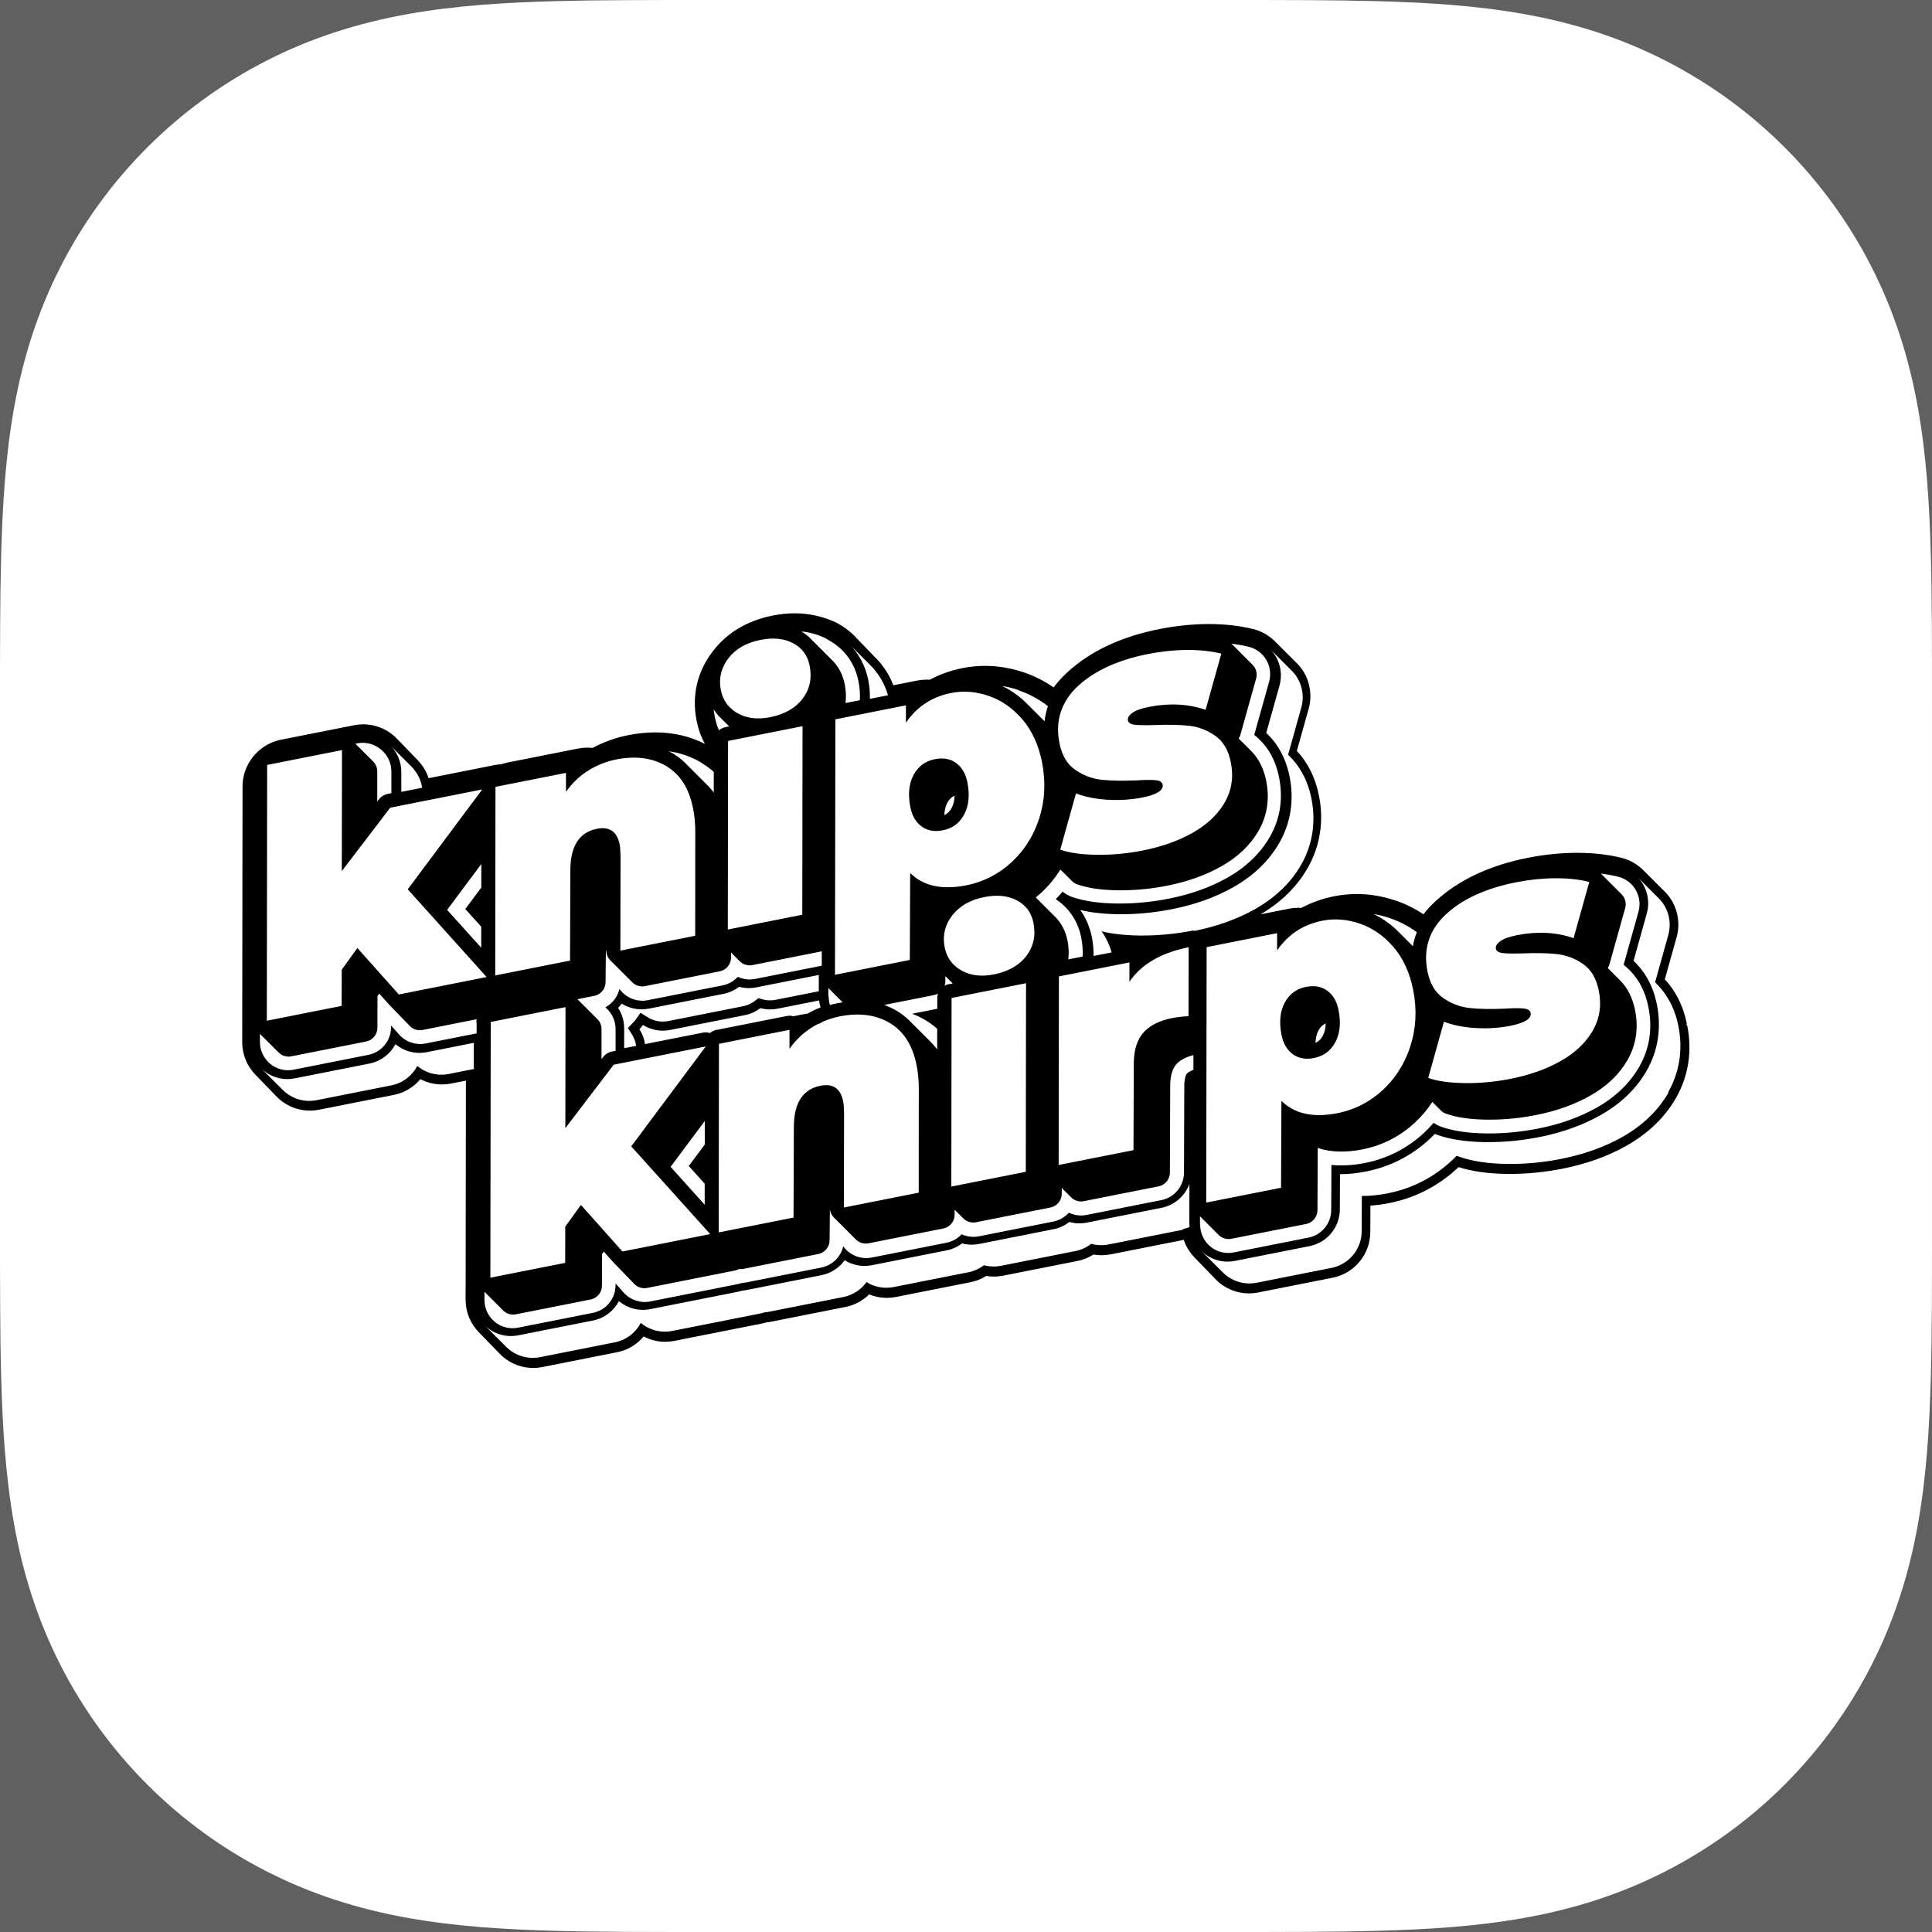 <?xml version="1.0" encoding="UTF-8"?>
<svg xmlns="http://www.w3.org/2000/svg" viewBox="0 0 1024 1024">
  <defs>
    <style>
      .cls-1 {
        fill: #606060;
      }

      .cls-2 {
        fill: #fff;
      }
    </style>
  </defs>
  <g id="Background">
    <rect class="cls-2" width="1024" height="1024"/>
  </g>
  <g id="App_Icon_Shape" data-name="App Icon Shape">
    <path class="cls-1" d="M0,0v1024h1024V0H0ZM1024,651c0,14.24,0,28.48-.08,42.73-.07,12-.21,23.99-.53,35.98-.71,26.13-2.25,52.49-6.89,78.34-4.71,26.22-12.4,50.62-24.53,74.44-11.92,23.41-27.49,44.84-46.07,63.41s-40,34.15-63.41,46.07c-23.82,12.12-48.22,19.82-74.44,24.53-25.84,4.65-52.2,6.18-78.34,6.89-11.99.33-23.99.46-35.98.53-14.24.09-28.48.08-42.73.08h-278c-14.24,0-28.48,0-42.73-.08-12-.07-23.99-.21-35.98-.53-26.13-.71-52.49-2.25-78.34-6.89-26.22-4.71-50.62-12.4-74.44-24.53-23.41-11.92-44.84-27.49-63.41-46.07s-34.15-40-46.07-63.41c-12.12-23.82-19.82-48.22-24.53-74.44-4.65-25.84-6.18-52.2-6.89-78.34-.33-11.99-.46-23.99-.53-35.98C0,679.48,0,665.24,0,651v-278C0,358.76,0,344.52.08,330.27c.07-12,.21-23.99.53-35.98.71-26.13,2.25-52.49,6.89-78.34,4.71-26.22,12.4-50.62,24.53-74.44,11.92-23.41,27.49-44.84,46.07-63.41s40-34.15,63.41-46.07c23.82-12.12,48.22-19.82,74.44-24.53,25.84-4.65,52.2-6.18,78.34-6.89,11.99-.33,23.99-.46,35.98-.53C344.52,0,358.76,0,373,0h278c14.24,0,28.48,0,42.73.08,12,.07,23.99.21,35.98.53,26.13.71,52.49,2.25,78.34,6.89,26.22,4.71,50.62,12.4,74.44,24.53,23.41,11.92,44.84,27.49,63.41,46.07s34.15,40,46.07,63.41c12.12,23.82,19.82,48.22,24.53,74.44,4.65,25.84,6.18,52.2,6.89,78.34.33,11.99.46,23.99.53,35.98.09,14.24.08,28.48.08,42.73v278Z"/>
  </g>
  <g id="Ebene_11" data-name="Ebene 11">
    <g>
      <path d="M482.5,427.79c.9,4.56,2.87,7.98,5.95,10.23,3.05,2.26,6.81,2.95,11.26,2.06,5.15-1.01,8.93-3.84,11.37-8.47,2.42-4.62,2.98-10.27,1.66-16.95-.9-4.56-2.89-7.98-5.95-10.23-3.05-2.25-6.81-2.93-11.26-2.06-5.15,1.01-8.93,3.84-11.37,8.46-2.42,4.62-2.98,10.27-1.66,16.95v.02ZM502.02,425.6c.98-1.86,2.24-3.1,3.92-3.89-.05,2.46-.54,4.62-1.48,6.43-.98,1.86-2.24,3.1-3.92,3.89.05-2.46.54-4.64,1.48-6.43Z"/>
      <path d="M894.12,542.85c-1.88-9.47-5.82-17.45-11.73-23.77l6.27-22.4c1.79-6.41.9-13.38-2.46-19.14-1.25-2.12-2.78-4.04-4.59-5.7-.09-.09-.18-.18-.27-.27-.11-.11-.2-.2-.27-.27-.11-.11-.2-.2-.29-.29-.11-.11-.2-.2-.29-.29-.11-.11-.2-.2-.29-.29-.11-.11-.2-.2-.29-.29-.11-.11-.2-.2-.29-.29-.11-.11-.2-.2-.29-.29-.11-.11-.2-.2-.27-.27-.11-.11-.18-.2-.27-.27-.11-.11-.2-.2-.29-.29-.11-.11-.2-.2-.29-.29-.11-.11-.2-.2-.29-.29-.11-.11-.2-.2-.29-.29-.11-.11-.2-.2-.27-.27-.11-.11-.2-.2-.29-.29-.11-.11-.2-.2-.29-.29-.11-.11-.2-.2-.29-.29-.11-.11-.2-.2-.29-.29-.11-.11-.2-.2-.29-.29-.11-.11-.2-.2-.27-.27-.09-.11-.18-.2-.27-.27-.11-.11-.2-.2-.29-.29-.11-.11-.2-.2-.29-.29-.11-.11-.2-.2-.29-.29-.11-.11-.2-.2-.29-.29-.11-.11-.2-.2-.27-.27-.11-.11-.2-.2-.27-.27-.11-.11-.2-.2-.29-.29-.11-.11-.2-.2-.29-.29-.11-.11-.2-.2-.29-.29-.11-.11-.2-.2-.29-.29-.11-.11-.2-.2-.29-.29-.11-.11-.2-.2-.27-.27-.09-.11-.18-.2-.27-.27-.11-.11-.2-.2-.29-.29-.11-.11-.2-.2-.29-.29-.11-.11-.2-.2-.27-.27-.13-.13-.23-.24-.34-.34-3.13-2.95-6.96-5.05-11.1-6.07-7.16-1.76-15.02-2.64-23.33-2.64h-1.07c-8.24.07-16.72.96-25.21,2.64-20.39,4.04-36.89,11.84-49.09,23.16-2.28,2.12-4.37,4.36-6.25,6.75-4.55-3.02-9.42-5.43-14.51-7.19h-.05c-6.89-2.34-13.88-3.53-20.8-3.53-3.98,0-7.99.4-11.91,1.18-6.16,1.23-12.02,3.3-17.39,6.16-.56-.04-1.12-.05-1.68-.05-1.61,0-3.22.16-4.79.47l-15.18,3.01c10.9-6.41,19.29-14.67,24.96-24.57,6.6-11.52,8.68-24.75,6-38.28-1.88-9.47-5.82-17.45-11.73-23.77l6.27-22.4c1.79-6.41.9-13.38-2.46-19.14-1.23-2.12-2.78-4.04-4.59-5.7-.09-.09-.18-.18-.27-.27-.11-.11-.2-.2-.29-.29-.11-.11-.2-.2-.29-.29-.11-.11-.2-.2-.29-.29-.11-.11-.2-.2-.29-.29-.11-.11-.2-.2-.29-.29-.11-.11-.2-.2-.29-.29-.11-.11-.2-.2-.27-.27-.11-.11-.2-.2-.29-.29-.11-.11-.2-.2-.29-.29-.11-.11-.2-.2-.29-.29-.11-.11-.2-.2-.29-.29-.11-.11-.2-.2-.29-.29-.11-.11-.2-.2-.29-.29-.11-.11-.2-.2-.29-.29-.11-.11-.2-.2-.29-.29-.11-.11-.2-.2-.29-.29-.11-.11-.2-.2-.29-.29-.11-.11-.2-.2-.29-.29-.11-.11-.2-.2-.29-.29-.11-.11-.2-.2-.29-.29-.11-.11-.2-.2-.29-.29-.11-.11-.2-.2-.29-.29-.11-.11-.2-.2-.29-.29-.11-.11-.2-.2-.29-.29-.11-.11-.2-.2-.29-.29-.11-.11-.2-.2-.29-.29-.11-.11-.2-.2-.29-.29-.11-.11-.2-.2-.29-.29-.11-.11-.2-.2-.29-.29-.11-.11-.2-.2-.29-.29-.11-.11-.2-.2-.29-.29-.11-.11-.2-.2-.29-.29-.11-.11-.2-.2-.29-.29-.11-.11-.2-.2-.27-.27-.11-.11-.2-.2-.29-.29-.11-.11-.2-.2-.29-.29-.11-.11-.2-.2-.29-.29-.13-.13-.23-.24-.34-.34-3.13-2.95-6.96-5.05-11.1-6.07-7.18-1.76-15-2.64-23.32-2.64h-1.1c-8.24.07-16.72.96-25.21,2.64-20.39,4.04-36.91,11.84-49.09,23.16-2.58,2.41-4.95,5.02-7.05,7.77-4.84-3.35-10.05-5.99-15.54-7.88-6.89-2.34-13.88-3.53-20.8-3.53-3.98,0-7.99.4-11.91,1.18-6.16,1.23-12.02,3.3-17.39,6.16-.56-.04-1.12-.05-1.68-.05-1.61,0-3.22.16-4.79.47l-12.81,2.53c-2.19-5.74-5.57-10.88-9.94-15.06h-.02c-.09-.11-.18-.2-.27-.29h-.02c-.09-.11-.18-.2-.27-.29-.09-.11-.18-.2-.27-.29-.09-.11-.18-.2-.27-.29-.09-.11-.18-.2-.27-.29-.09-.11-.18-.2-.27-.29-.09-.11-.18-.2-.27-.29-.09-.11-.18-.2-.27-.27h-.02c-.09-.11-.18-.2-.27-.29-.09-.11-.18-.2-.27-.29-.09-.11-.18-.2-.27-.29-.09-.11-.18-.2-.27-.29-.09-.11-.18-.2-.27-.29-.09-.11-.18-.2-.27-.27-.09-.11-.18-.2-.27-.29-.09-.11-.18-.2-.27-.29-.09-.11-.18-.2-.27-.29-.09-.11-.18-.2-.27-.27h-.02c-.09-.11-.18-.2-.27-.29h-.02c-.09-.11-.18-.2-.27-.29-.09-.11-.18-.2-.27-.29-.09-.11-.18-.2-.27-.29-.09-.11-.18-.2-.27-.27h-.02c-.09-.11-.18-.2-.27-.29-.09-.11-.18-.2-.27-.29h-.02c-.09-.11-.18-.2-.27-.29h-.02c-.09-.11-.18-.2-.27-.29h-.02c-.09-.11-.18-.2-.27-.29-.09-.11-.18-.2-.27-.29-.09-.11-.18-.2-.27-.29-.09-.11-.18-.2-.27-.29-.09-.11-.18-.2-.27-.29-.09-.11-.18-.2-.27-.27h-.02c-.09-.11-.18-.2-.27-.29-.09-.11-.18-.2-.27-.29-.09-.11-.18-.2-.27-.29-.09-.11-.18-.2-.27-.29-.09-.11-.18-.2-.27-.29-.09-.11-.18-.2-.25-.27-2.82-2.75-6.09-5.14-9.67-7.04-6.62-3.06-14.04-4.87-22.03-4.87-3.72,0-7.61.4-11.55,1.18-13.48,2.68-24.18,9.03-31.78,18.92-8.26,10.74-11.24,23.45-8.62,36.74.87,4.42,2.35,8.56,4.41,12.35-7.99-4.04-16.79-6.07-26.26-6.07-4.63,0-9.47.49-14.41,1.47-6.56,1.3-12.89,3.59-18.87,6.77-.94-.11-1.9-.16-2.84-.16-1.61,0-3.22.16-4.79.47l-37.38,7.41c-1.17.24-2.33.56-3.49.96-1.21.05-2.4.2-3.54.43l-34.85,6.92c-1.19-3.6-3.22-6.93-5.91-9.67-.07-.09-.16-.16-.25-.25l-.05-.05s-.14-.16-.23-.24l-.05-.05s-.14-.14-.23-.24l-.05-.05s-.14-.14-.23-.24l-.05-.05s-.14-.16-.23-.24l-.05-.05s-.14-.16-.23-.24l-.05-.05s-.14-.16-.23-.24l-.05-.05s-.14-.14-.23-.24l-.05-.05s-.14-.14-.23-.24l-.05-.05s-.14-.16-.23-.24l-.05-.05s-.14-.16-.23-.24l-.05-.05s-.14-.16-.23-.24l-.05-.05s-.14-.14-.23-.24l-.05-.05-.23-.24-.05-.05s-.16-.16-.23-.24l-.05-.05s-.14-.16-.23-.24l-.05-.05s-.14-.16-.23-.24l-.05-.05s-.14-.14-.23-.24l-.05-.05s-.14-.14-.23-.24l-.05-.05s-.14-.14-.23-.24l-.05-.05s-.16-.16-.23-.24l-.05-.05s-.14-.16-.23-.24l-.05-.05s-.14-.14-.23-.24l-.05-.05s-.14-.14-.23-.24l-.05-.05s-.14-.16-.23-.24l-.05-.05s-.14-.14-.23-.24l-.05-.05s-.14-.16-.23-.24l-.05-.05s-.14-.14-.23-.24l-.05-.05s-.14-.16-.23-.24l-.05-.05s-.14-.14-.23-.24l-.05-.05s-.14-.16-.23-.24l-.05-.05s-.14-.16-.23-.24l-.05-.05s-.14-.16-.23-.24l-.05-.05s-.14-.16-.23-.24l-.05-.05s-.14-.14-.23-.24l-.05-.05s-.14-.16-.23-.24l-.05-.05s-.14-.16-.23-.24l-.05-.05s-.14-.16-.23-.24l-.05-.05-.23-.24-.04-.04c-.7-.72-1.39-1.38-2.1-1.96-4.41-3.62-9.98-5.63-15.67-5.63-1.61,0-3.22.16-4.79.47l-39.66,7.86c-11.19,2.61-19.56,12.78-19.57,24.53l-.18,135.58c0,6.57,2.53,12.75,7.16,17.44.07.09.16.16.25.25l.05.05s.14.14.23.24l.05.05s.14.16.23.24l.05.05s.14.14.23.24l.05.05s.14.14.23.24l.05.05s.14.14.23.24l.05.05s.14.16.23.24l.05.05s.14.16.23.24l.05.05s.14.14.23.24l.05.05s.14.16.23.24l.05.05s.14.16.23.24l.05.05s.14.16.23.24l.05.05s.14.14.23.24l.05.05s.14.16.23.24l.05.05s.14.16.23.24l.05.05s.14.16.23.24l.05.05s.14.16.23.24l.05.05s.14.14.23.24l.05.05s.14.14.23.24l.05.05s.16.16.23.24l.05.05s.14.16.23.24l.05.05s.14.16.23.24l.05.05s.14.14.23.24l.05.05s.14.14.23.24l.05.05s.14.16.23.24l.05.05s.14.16.23.24l.05.05s.14.16.23.24l.05.05s.14.14.23.24l.05.05s.14.14.23.24l.05.05s.14.16.23.24l.05.05s.14.14.23.24l.05.05s.14.16.23.24l.05.05s.14.16.23.24l.05.05s.14.14.23.24l.05.05s.14.14.23.24l.05.05s.14.14.23.24l.05.05s.14.16.23.24l.05.05s.14.14.23.24l.05.05s.14.16.23.24l.05.04c.7.72,1.39,1.38,2.1,1.96,4.41,3.62,9.98,5.63,15.67,5.63,1.61,0,3.22-.16,4.79-.47l39.66-7.86c5.6-1.1,10.56-4.07,14.12-8.37,3.51,1.85,7.43,2.82,11.44,2.82,1.61,0,3.22-.16,4.79-.47l7.9-1.56-.16,116.11c0,6.57,2.53,12.76,7.18,17.44.07.07.16.16.23.24l.05.05s.14.14.23.24l.05.05s.14.14.23.24l.05.05s.14.14.23.24l.05.05s.14.14.22.22l.05.05s.14.14.23.24l.05.05s.14.14.22.22l.05.05s.14.16.23.24l.05.05s.14.14.22.22l.05.05s.14.14.23.24l.05.05s.14.14.23.24l.05.05s.14.14.23.24l.05.05.23.24.05.05s.14.14.23.24l.05.05s.14.14.23.24l.05.05s.14.14.23.24l.05.05.23.24.05.05s.14.14.23.24l.05.05s.14.16.23.24l.05.05s.14.14.23.24l.05.05.23.24.05.05s.14.14.23.24l.05.05s.14.14.23.24l.05.05s.14.14.23.24l.05.05s.14.16.23.24l.05.05s.14.14.22.22l.05.05s.14.14.23.24l.05.05.23.24.05.05s.14.14.23.24l.05.05s.14.14.23.24l.05.05s.14.14.23.24l.05.05.23.24.05.05s.14.14.23.24l.05.05s.14.14.23.24l.05.05s.14.14.23.24l.05.05s.14.14.22.22l.05.05s.14.14.22.22l.05.05s.14.14.22.24l.05.05s.14.14.22.22l.05.05c.7.72,1.39,1.38,2.1,1.96,4.41,3.62,9.96,5.63,15.67,5.63,1.61,0,3.22-.16,4.79-.47l39.66-7.86c5.6-1.1,10.56-4.07,14.12-8.37,3.51,1.85,7.45,2.82,11.44,2.82,1.61,0,3.22-.16,4.79-.47l46.51-9.22c.76-.14,1.5-.34,2.3-.58.81-.07,1.55-.18,2.28-.33l39.66-7.86c4.79-.94,9.13-3.28,12.54-6.66,2.95,1.21,6.13,1.85,9.34,1.85,1.61,0,3.22-.16,4.79-.47l39.66-7.86c2.96-.58,5.73-1.68,8.28-3.3,1.37.24,2.75.34,4.12.34,1.61,0,3.22-.16,4.79-.47l39.47-7.82c3.02-.6,5.86-1.74,8.44-3.4,1.43.25,2.87.38,4.32.38,1.61,0,3.22-.16,4.79-.47l38.75-7.68c1.19,3.55,3.2,6.81,5.86,9.49.07.09.16.16.23.24l.05.05s.14.16.23.24l.05.05s.14.16.23.24l.05.05s.14.14.23.24l.05.05s.14.14.23.24l.05.05s.16.16.23.24l.05.05s.14.16.23.24l.05.05s.14.16.23.24l.05.05s.14.14.23.24l.05.05s.14.14.23.24l.05.05s.14.16.23.24l.05.05s.14.14.23.24l.05.05s.14.14.23.24l.05.05s.14.16.23.24l.05.05s.14.14.23.24l.05.05s.14.16.23.24l.05.05s.14.14.23.24l.05.05s.14.14.23.24l.05.05s.14.14.23.24l.05.05s.14.16.23.24l.05.05s.14.16.23.24l.05.05s.14.14.23.24l.05.05s.14.14.23.24l.05.05s.14.16.23.24l.05.05s.14.14.23.24l.05.05s.14.14.23.24l.05.05s.14.14.23.24l.05.05s.14.16.23.24l.05.05s.14.16.23.24l.05.05s.14.16.23.24l.05.05s.14.14.23.24l.05.05s.14.14.23.24l.05.05s.14.16.23.24l.05.05s.14.16.23.24l.05.05s.14.14.23.24l.05.05s.14.14.23.24l.05.05s.14.16.23.24l.05.05s.14.16.23.24l.05.05s.14.16.23.24l.05.05c.7.72,1.39,1.38,2.1,1.96,4.41,3.62,9.98,5.63,15.67,5.63,1.61,0,3.22-.16,4.79-.47l39.66-7.86c11.46-2.28,19.83-12.42,19.88-24.14l.05-14.05c3.16-.22,6.47-.67,10-1.36,13.61-2.7,25.7-8.87,35.95-18.32.27-.25.52-.49.78-.74,7.12,2.28,15.51,3.46,25.58,3.6h1.81c9.15,0,18.53-.94,27.85-2.79,12.6-2.5,23.98-6.61,33.84-12.19,11.46-6.5,20.26-14.99,26.14-25.24,6.6-11.52,8.68-24.75,6-38.28l-.74-.81ZM757.45,497.82c.31-.87.65-1.72,1.03-2.55,0-.04.04-.07.05-.11.16-.36.34-.72.52-1.07.07-.14.16-.29.23-.45.18-.34.36-.69.56-1.01,0,0,.02-.04.04-.05.31-.54.65-1.07.99-1.59.04-.07.09-.13.14-.2.33-.47.67-.94,1.01-1.41.11-.13.22-.25.31-.4.31-.4.63-.8.98-1.19.13-.14.27-.29.4-.45.07-.09.16-.18.23-.25.25-.29.51-.56.78-.85.51-.51,1.01-1.03,1.55-1.52.6-.56,1.23-1.1,1.86-1.65.18-.16.38-.31.56-.47.47-.38.94-.76,1.43-1.14.02-.02.05-.04.07-.05.18-.14.38-.29.56-.42.49-.36.99-.72,1.5-1.09.2-.14.4-.27.6-.42.58-.38,1.16-.76,1.74-1.14.05-.04.11-.07.18-.11.09-.05.18-.11.27-.16,3.13-1.92,6.56-3.64,10.27-5.14,5.4-2.19,11.42-3.97,18.06-5.27,7.01-1.39,13.9-2.12,20.64-2.17,6.74-.05,12.85.58,18.35,1.94l-8.33,29.78c-9.25-3.15-19.27-3.68-30.02-1.54-4.21.83-7.19,1.92-8.93,3.24-1.75,1.32-2.49,2.63-2.24,3.91.25,1.29,1.45,2.06,3.56,2.32,2.11.25,5.66.31,10.61.18,6.99-.29,13-.18,18.04.34,5.02.53,9.69,2.28,13.99,5.27,4.3,2.99,7.09,7.7,8.35,14.14,1.54,7.73.47,14.79-3.2,21.18-.07.13-.16.25-.23.38-.51.85-1.05,1.7-1.63,2.52-.04.05-.07.11-.13.16,0,.02-.04.04-.05.07-.54.76-1.12,1.5-1.72,2.23-.05.05-.09.11-.14.16,0,0-.02.04-.04.05-.63.74-1.28,1.47-1.97,2.17-.04.04-.07.07-.11.11-.74.74-1.5,1.47-2.31,2.17-2.51,2.19-5.35,4.2-8.55,6.03-7.59,4.31-16.43,7.46-26.48,9.45-8.31,1.65-16.48,2.41-24.53,2.3-8.04-.11-14.5-1.01-19.32-2.73l8.33-29.78c5.12,1.9,10.84,3.02,17.17,3.35,6.33.33,12.29-.07,17.91-1.18,7.84-1.56,11.46-3.86,10.86-6.9-.25-1.29-1.46-2.05-3.65-2.3-2.17-.24-5.55-.2-10.1.09-7.12.31-13.21.22-18.29-.31-5.1-.51-9.81-2.26-14.17-5.23-4.36-2.97-7.18-7.73-8.48-14.3-1.21-6.14-.9-11.79.89-16.95v.02ZM736.82,486.69c5.04,1.72,9.76,4.2,14.12,7.39-.94,2.41-1.64,4.87-2.06,7.44-.02-.02-.05-.05-.07-.07-.09-.09-.18-.18-.29-.29-.09-.09-.18-.18-.29-.29-.09-.09-.2-.18-.29-.29-.09-.09-.18-.18-.27-.27-.09-.09-.18-.18-.29-.29-.09-.09-.18-.18-.27-.27-.09-.09-.2-.2-.29-.29-.09-.09-.18-.18-.29-.29-.09-.09-.2-.18-.29-.29-.09-.09-.18-.18-.27-.27-.09-.09-.18-.18-.29-.29-.09-.09-.18-.18-.29-.29-.09-.09-.18-.18-.29-.29-.09-.09-.18-.18-.29-.29-.09-.09-.2-.18-.29-.29-.09-.09-.18-.18-.27-.27-.09-.09-.18-.18-.29-.29-.09-.09-.18-.18-.27-.27-.09-.09-.2-.2-.29-.29-.09-.09-.18-.18-.29-.29-.09-.09-.2-.18-.29-.29-.09-.09-.18-.18-.27-.27-.09-.09-.18-.18-.29-.29-.09-.09-.18-.18-.29-.29-4.19-4.35-8.89-7.75-14.01-10.19,2.93.51,5.86,1.23,8.78,2.23l.07.05ZM676.89,494.58v9.14c3.83-5.54,8.57-9.7,14.21-12.48,1.07-.53,2.17-1,3.29-1.41,2.02-.76,4.14-1.38,6.36-1.81,6.54-1.3,13.21-.8,19.99,1.52,6.78,2.32,12.72,6.46,17.86,12.44,5.13,5.99,8.6,13.54,10.41,22.69,2.04,10.32,1.57,20.15-1.37,29.49-1.01,3.19-2.26,6.19-3.72,9.03-.33.63-.67,1.25-1.01,1.86-.02.04-.05.07-.07.13-.07.13-.16.27-.23.4-.56.96-1.14,1.9-1.75,2.81-.2.29-.38.58-.58.87,0,0-.02.04-.04.05-.31.43-.61.85-.92,1.27-.36.49-.74.98-1.14,1.47-.27.34-.54.67-.81,1-.34.4-.7.8-1.05,1.18-.22.24-.42.49-.63.71-.2.22-.42.43-.61.65-.7.72-1.43,1.45-2.17,2.14-.83.76-1.66,1.48-2.51,2.17-.72.58-1.46,1.12-2.21,1.67-.13.09-.23.18-.36.27-.85.62-1.72,1.18-2.6,1.74-.02,0-.04.02-.05.04-.9.56-1.81,1.07-2.75,1.58-4.19,2.23-8.71,3.84-13.52,4.8-12.42,2.46-22.07.51-28.97-5.81-.25-.24-.51-.45-.76-.71l-.2,46.06-39.66,7.86.22-135.4,37.38-7.41ZM562.48,376.75c.31-.87.65-1.74,1.03-2.57,0-.02.02-.05.04-.07.16-.36.34-.72.52-1.09.07-.14.14-.29.23-.43.18-.34.36-.69.56-1.01,0,0,.02-.04.04-.05v-.02c.31-.53.65-1.05.99-1.58.02-.04.04-.05.05-.09.04-.04.05-.07.09-.11.33-.47.67-.94,1.01-1.41.02-.04.05-.07.07-.09.07-.09.16-.2.23-.29.31-.4.63-.8.96-1.18.2-.24.42-.47.63-.71.25-.29.51-.58.78-.85.49-.51,1.01-1.01,1.55-1.52.6-.56,1.23-1.1,1.86-1.65.18-.16.38-.31.56-.45.47-.38.94-.76,1.43-1.14.22-.16.43-.33.65-.47.49-.36.99-.72,1.5-1.09.09-.05.16-.11.25-.18.11-.07.23-.16.34-.24.56-.38,1.16-.76,1.74-1.12h.02c.14-.09.27-.18.42-.27,3.13-1.92,6.56-3.64,10.27-5.14,5.4-2.19,11.42-3.97,18.06-5.27,7.01-1.39,13.9-2.12,20.62-2.17,6.74-.05,12.85.6,18.35,1.94l-8.33,29.78c-9.25-3.15-19.27-3.68-30.02-1.54-4.21.83-7.19,1.92-8.93,3.24-1.75,1.32-2.49,2.63-2.24,3.91.25,1.29,1.45,2.06,3.56,2.3,2.11.25,5.66.31,10.61.18,6.99-.29,13-.18,18.04.34,5.02.53,9.69,2.28,13.99,5.27,4.3,2.99,7.09,7.7,8.35,14.14,1.54,7.73.47,14.79-3.2,21.18-.07.13-.16.25-.23.38-.51.87-1.05,1.7-1.63,2.52-.05.07-.11.16-.18.24-.54.76-1.12,1.5-1.72,2.23-.05.07-.13.14-.18.22-.63.74-1.28,1.47-1.97,2.17-.04.04-.07.07-.11.11-.74.74-1.5,1.47-2.31,2.17-2.51,2.19-5.35,4.2-8.55,6.03-7.59,4.31-16.43,7.46-26.48,9.45-8.31,1.65-16.48,2.41-24.53,2.3s-14.5-1.01-19.32-2.73l8.33-29.78c5.12,1.9,10.84,3.02,17.17,3.35,6.33.33,12.29-.07,17.91-1.18,7.84-1.56,11.46-3.86,10.84-6.9-.25-1.29-1.46-2.05-3.65-2.3-2.17-.24-5.55-.2-10.1.09-7.12.31-13.21.22-18.29-.29-5.08-.51-9.81-2.26-14.17-5.23-4.36-2.97-7.18-7.73-8.48-14.3-1.21-6.14-.9-11.79.89-16.97l.07-.05ZM562.67,461.48s.04.04.05.05c.09.09.18.18.29.29.09.09.18.18.29.29.09.09.18.18.29.29.09.09.18.18.29.29.09.09.18.18.29.29.09.09.18.18.29.29.09.09.18.18.29.29.09.09.18.18.29.29.09.09.18.18.29.29.09.09.18.18.29.29.09.09.18.18.29.29.09.09.18.18.29.29.09.09.18.18.29.29.09.09.18.18.29.29.09.09.18.18.29.29l.29.29c.09.09.18.18.29.29.09.09.18.18.29.29.8.87,1.81,1.56,2.98,1.97,5.66,2.01,12.76,3.06,21.73,3.17h1.57c8.03,0,16.27-.83,24.49-2.46,10.79-2.14,20.44-5.59,28.7-10.28,8.75-4.96,15.36-11.28,19.68-18.83,4.57-7.97,5.93-16.84,4.05-26.34-1.27-6.41-3.83-11.62-7.61-15.55-.09-.09-.18-.18-.29-.29-.09-.09-.18-.18-.29-.29-.09-.09-.18-.18-.29-.29-.09-.09-.18-.18-.29-.29-.09-.09-.18-.18-.29-.29-.09-.09-.18-.18-.29-.29-.09-.09-.18-.18-.29-.29-.09-.09-.18-.18-.29-.29-.09-.09-.18-.18-.29-.29-.09-.09-.18-.18-.29-.29-.09-.09-.18-.18-.29-.29-.09-.09-.18-.18-.29-.29-.09-.09-.18-.18-.29-.29-.09-.09-.18-.18-.29-.29-.09-.09-.18-.18-.29-.29-.09-.09-.18-.18-.29-.29-.09-.09-.18-.18-.29-.29-.09-.09-.18-.18-.29-.29-.09-.09-.18-.18-.29-.29-.09-.09-.18-.18-.29-.29-.09-.09-.18-.18-.29-.29-.09-.09-.18-.18-.29-.29-.09-.09-.18-.18-.29-.29-.09-.09-.18-.18-.29-.29,0,0-.02-.04-.04-.05.4-.62.72-1.3.92-2.03l8.33-29.78c.54-1.96.27-4.04-.74-5.78-.38-.67-.87-1.25-1.43-1.76-.09-.09-.18-.2-.29-.29-.09-.09-.18-.2-.29-.29-.09-.09-.18-.2-.29-.29-.09-.09-.18-.2-.29-.29-.09-.09-.18-.2-.29-.29-.09-.09-.18-.2-.29-.29-.09-.09-.18-.2-.29-.29-.09-.09-.18-.2-.29-.29-.09-.09-.18-.2-.29-.29-.09-.09-.18-.2-.29-.29-.09-.09-.18-.2-.29-.29-.09-.09-.18-.2-.29-.29-.09-.09-.18-.2-.29-.29-.09-.09-.18-.2-.29-.29-.09-.09-.18-.2-.29-.29-.09-.09-.18-.2-.29-.29-.09-.09-.18-.2-.29-.29-.09-.09-.18-.2-.29-.29-.09-.09-.18-.2-.29-.29-.09-.09-.18-.2-.29-.29-.09-.09-.18-.2-.29-.29-.09-.09-.18-.2-.29-.29-.09-.09-.18-.2-.29-.29-.09-.09-.18-.2-.29-.29-.09-.09-.18-.2-.29-.29-.09-.09-.18-.2-.29-.29-.09-.09-.18-.2-.29-.29-.09-.09-.18-.2-.29-.29-.09-.09-.18-.2-.29-.29-.09-.09-.18-.2-.29-.29-.09-.09-.18-.2-.29-.29-.09-.09-.18-.2-.29-.29-.09-.09-.18-.2-.29-.29-.09-.09-.18-.2-.29-.29-.09-.09-.18-.2-.29-.29-.09-.09-.18-.2-.29-.29-.09-.09-.18-.2-.29-.29-.05-.07-.13-.13-.2-.2,3.16.4,6.24.94,9.15,1.65,3.92.96,7.3,3.48,9.33,6.97,2.04,3.49,2.57,7.68,1.48,11.57l-7.88,28.17c4.97,3.84,10.83,10.72,13.16,22.54,2.24,11.33.6,21.94-4.9,31.52-4.99,8.71-12.56,15.99-22.47,21.6-8.95,5.07-19.36,8.82-30.93,11.1-8.71,1.72-17.42,2.61-25.95,2.61h-1.68c-9.78-.13-17.66-1.3-24.11-3.6-1.75-.63-3.33-1.56-4.68-2.72-1.16,1.38-2.39,2.7-3.65,4,7.14,4.73,11.8,11.73,13.52,20.48.67,3.4.9,6.74.72,9.96l-7.59,1.5c.38-3.19.25-6.54-.43-10.01-.96-4.83-3.09-8.98-6.25-12.28-.09-.09-.2-.18-.29-.29-.09-.09-.2-.18-.29-.29-.09-.09-.2-.18-.29-.29-.09-.09-.2-.18-.29-.29-.09-.09-.18-.18-.29-.29-.09-.09-.2-.18-.29-.29-.09-.09-.2-.18-.29-.29-.09-.09-.2-.18-.29-.29-.09-.09-.2-.18-.29-.29-.09-.09-.2-.18-.29-.29-.09-.09-.18-.18-.29-.29-.09-.09-.2-.18-.29-.29-.09-.09-.2-.18-.29-.29-.09-.09-.2-.18-.29-.29-.09-.09-.2-.18-.29-.29-.09-.09-.2-.18-.29-.29-.09-.09-.2-.18-.29-.29-.09-.09-.18-.18-.29-.29-.09-.09-.2-.18-.29-.29-.09-.09-.2-.18-.29-.29-.09-.09-.2-.18-.29-.29-.09-.09-.2-.18-.29-.29-.09-.09-.2-.18-.29-.29-.09-.09-.18-.18-.29-.29-.09-.09-.2-.18-.29-.29-.09-.09-.2-.18-.29-.29-.09-.09-.2-.18-.29-.29-.09-.09-.2-.18-.29-.29-.09-.09-.2-.18-.29-.29-.09-.09-.18-.18-.29-.29-.09-.09-.2-.18-.29-.29-.09-.09-.2-.18-.29-.29-.09-.09-.2-.18-.29-.29-.09-.09-.2-.18-.29-.29-.09-.09-.2-.18-.29-.29-.09-.09-.18-.18-.29-.29-.04-.05-.09-.09-.13-.13.96-.78,1.92-1.59,2.84-2.44,3.96-3.66,7.36-7.77,10.19-12.31l.61.58ZM598.62,510.1v10.23c3.76-5.52,9-9.9,15.69-13.18.6-.29,1.23-.58,1.84-.85h.04s.04,0,.05-.02c.61-.27,1.25-.54,1.9-.8,3.6-1.41,7.56-2.57,11.87-3.42l-.07,36.56c-3.02.11-5.93.45-8.73,1-6.16,1.21-10.88,3.46-14.19,6.66-.34.33-.67.65-.98,1-.42.47-.81.96-1.17,1.48-.33.47-.63.96-.92,1.47-.09.16-.16.31-.25.47-.2.38-.4.78-.58,1.18-.07.16-.14.34-.22.51-.22.54-.43,1.1-.61,1.67-.87,2.7-1.32,5.79-1.36,9.31l-.16,46.24-39.66,7.86.13-99.95,37.38-7.41ZM540.08,365.97c5.53,1.88,10.66,4.69,15.36,8.31-.9,2.57-1.5,5.25-1.81,8-.05-.05-.11-.11-.16-.16-.09-.09-.18-.18-.29-.29-.09-.09-.18-.18-.29-.29-.09-.09-.18-.18-.29-.29-.09-.09-.18-.18-.29-.29-.09-.09-.18-.18-.29-.29-.09-.09-.18-.18-.29-.29-.09-.09-.18-.18-.29-.29-.09-.09-.18-.18-.29-.29-.09-.09-.18-.18-.29-.29-.09-.09-.18-.18-.29-.29-.09-.09-.18-.18-.29-.29-.09-.09-.18-.18-.29-.29-.09-.09-.18-.18-.29-.29-.09-.09-.18-.18-.29-.29-.09-.09-.18-.18-.29-.29-.09-.09-.18-.18-.29-.29-.09-.09-.18-.18-.29-.29-.09-.09-.18-.18-.29-.29-.09-.09-.18-.18-.29-.29-.09-.09-.18-.18-.29-.29-.09-.09-.18-.18-.29-.29-.09-.09-.18-.18-.29-.29-.09-.09-.18-.18-.29-.29-.09-.09-.18-.18-.29-.29-.09-.09-.18-.18-.29-.29-.09-.09-.18-.18-.29-.29-.09-.09-.18-.18-.29-.29-.09-.09-.18-.18-.29-.29-.09-.09-.18-.18-.29-.29-4.19-4.35-8.87-7.75-14.01-10.19,2.93.51,5.86,1.21,8.77,2.21l.23.24ZM480.16,373.87v9.14c3.81-5.54,8.57-9.7,14.21-12.48.52-.25,1.07-.51,1.63-.74.54-.24,1.1-.45,1.66-.67,2.02-.76,4.14-1.38,6.36-1.81,6.54-1.3,13.21-.8,19.99,1.52,6.78,2.32,12.72,6.46,17.86,12.44,5.13,5.99,8.6,13.54,10.41,22.69,2.04,10.32,1.57,20.15-1.37,29.49-1.01,3.19-2.26,6.19-3.72,9.03-.33.63-.67,1.25-1.01,1.86-.07.11-.13.22-.2.34-.04.05-.07.13-.11.18-.56.96-1.16,1.9-1.77,2.82-.18.27-.34.53-.52.78-.02.04-.05.07-.07.11-.31.43-.61.85-.92,1.27-.36.49-.74.98-1.14,1.47-.27.34-.54.69-.83,1.01-.54.63-1.1,1.27-1.68,1.88-.2.22-.42.43-.61.65-.7.72-1.43,1.45-2.17,2.14-.83.76-1.66,1.48-2.51,2.17-.72.58-1.46,1.14-2.21,1.67-.13.09-.23.18-.36.27-.85.62-1.72,1.18-2.6,1.72-.02,0-.04.02-.05.04-.9.56-1.81,1.07-2.75,1.58-4.19,2.23-8.71,3.84-13.54,4.8-12.42,2.46-22.07.51-28.97-5.81-.25-.24-.51-.45-.76-.71l-.2,46.08-39.66,7.86.22-135.4,37.38-7.41h.04ZM446.91,583.84c-1.37-6.92-5.39-9.7-12.06-8.38-5.33,1.05-9.15,3.87-11.46,8.46-.02.04-.04.07-.05.13-.22.43-.42.87-.6,1.32-.2.51-.4,1.03-.58,1.58-.92,2.92-1.39,6.34-1.41,10.32l-.16,48.07-39.66,7.86.13-99.95,37.38-7.41v10.05c3.31-4.67,7.28-8.46,11.87-11.32,1.1-.69,2.22-1.32,3.36-1.9.09-.05.18-.09.27-.13l.31.05,1.54-.87c.16-.09.33-.18.49-.27.33-.14.65-.27.98-.4,2.49-1.01,5.04-1.79,7.68-2.32,10.41-2.06,19.3-.91,26.68,3.48,7.37,4.38,12.09,11.84,14.19,22.4.8,3.98,1.17,8.11,1.17,12.37l-.04,55.17-39.66,7.86.09-50.24c-.09-2.9-.23-4.89-.45-5.94l-.02.02ZM373.52,606.66l-8.46,11.33,8.44,9.38v11.14l-18.07-20.06,18.11-24.28v12.49h-.02ZM376.47,547.38l-.14.04-.31.05c-1.1-.31-2.26-.38-3.43-.16l-30.71,6.08c-.42-2.82-1.45-5.5-2.98-7.88.69-.71,1.34-1.45,1.9-2.25,3.16,1.97,6.81,3.02,10.52,3.02,1.28,0,2.58-.13,3.87-.38l39.66-7.86c3.07-.62,5.84-1.92,8.19-3.71,1.68.45,3.4.69,5.15.69,1.28,0,2.58-.13,3.87-.38l22.07-4.38c.04.29.09.56.14.85.14.94.36,1.85.63,2.75,0,.02,0,.05.02.07-2.37.94-4.7,2.05-6.96,3.35-.18,0-.34.04-.52.05-.52.05-1.05.13-1.57.24l-5.39,1.07c-1.12-.33-2.31-.38-3.47-.14l-37.38,7.41c-1.17.24-2.24.76-3.13,1.47h-.02ZM334.88,548.12c1.21,1.88,1.99,4.02,2.28,6.21l-6.34,1.25v-10.52c.02-3.89-1.14-7.64-3.2-10.85.69-.71,1.34-1.45,1.9-2.25,4.27,2.66,9.4,3.62,14.39,2.64l39.66-7.86c3.07-.62,5.84-1.92,8.19-3.71,1.68.45,3.4.69,5.15.69,1.28,0,2.58-.13,3.87-.38l33.2-6.59v8.64l-.81.16-22.07,4.38c-.96.2-1.95.29-2.93.29-1.3,0-2.62-.18-3.9-.53l-2.28-.62-1.88,1.43c-1.86,1.43-3.94,2.37-6.22,2.82l-39.66,7.86c-.96.2-1.95.29-2.93.29-2.82,0-5.59-.8-7.99-2.28l-3.81-2.39-2.62,3.66c-.38.54-.87,1.1-1.45,1.7l-2.66,2.73,2.08,3.2h.04ZM321.34,503.78c0,2.05.83,3.98,2.3,5.38l.29.29.29.29c.09.09.18.18.29.29l.29.29c.09.09.18.18.29.29l.29.29c.09.09.18.18.29.29.09.09.18.18.29.29.09.09.18.18.29.29.09.09.18.18.29.29l.29.29c.09.09.18.18.29.29.09.09.18.18.29.29.09.09.18.18.29.29.09.09.18.18.29.29.09.09.18.18.29.29.09.09.18.18.29.29.09.09.18.18.29.29.09.09.18.18.29.29l.29.29.29.29.29.29.29.29.29.29.29.29.29.29.29.29c.09.09.18.18.29.29l.29.29c.09.09.18.18.29.29l.29.29c.09.09.18.18.29.29.09.09.18.18.29.29.09.09.18.18.29.29.09.09.18.18.29.29l.29.29c.09.09.18.18.29.29.09.09.18.18.29.29.09.09.18.18.29.29.22.24.45.47.7.67,1.72,1.41,3.99,1.99,6.18,1.56l39.66-7.86c3.49-.69,6-3.75,6-7.31v-2.63s.05.04.07.07c.09.09.18.18.29.29.09.09.18.18.29.29.09.09.18.18.29.29.09.09.18.18.29.29.09.09.18.18.29.29.09.09.18.18.29.29.09.09.18.18.29.29.09.09.18.18.29.29.09.09.18.18.29.29.09.09.18.18.29.29.09.09.18.18.29.29.09.09.18.18.29.29l.29.29c.09.09.18.18.29.29.09.09.18.18.29.29.22.24.45.47.7.67,1.34,1.1,3.02,1.7,4.74,1.7.49,0,.96-.05,1.45-.14l36.78-7.3v7.62l-35.34,7.01c-.96.2-1.93.29-2.89.29-2.17,0-4.3-.47-6.27-1.39-2.08,2.25-4.84,3.87-8.04,4.51l-39.66,7.86c-4.37.87-8.91-.27-12.36-3.11-1.03-.85-1.92-1.81-2.68-2.88-.96,4.2-3.71,7.75-7.46,9.78,3.43,2.84,5.42,7.08,5.42,11.53v11.52l-2.08.42c-1.77.36-3.36,1.34-4.46,2.79l-.92,1.21v-15.93c.02-2.05-.81-3.98-2.28-5.38-.09-.09-.18-.18-.29-.29-.09-.09-.18-.18-.29-.29-.09-.09-.18-.18-.29-.29-.09-.09-.18-.18-.29-.29-.09-.09-.18-.18-.29-.29-.09-.09-.18-.18-.29-.29-.09-.09-.18-.18-.29-.29-.09-.09-.18-.18-.29-.29-.09-.09-.18-.18-.29-.29-.09-.09-.18-.18-.29-.29-.09-.09-.18-.18-.29-.29-.09-.09-.18-.18-.29-.29-.09-.09-.18-.18-.29-.29-.09-.09-.18-.18-.29-.29-.09-.09-.18-.18-.29-.29-.09-.09-.18-.18-.29-.29-.09-.09-.18-.18-.29-.29-.09-.09-.18-.18-.29-.29-.09-.09-.18-.18-.29-.29-.09-.09-.18-.18-.29-.29-.09-.09-.18-.18-.29-.29-.09-.09-.18-.18-.29-.29-.09-.09-.18-.18-.29-.29-.09-.09-.18-.18-.29-.29-.09-.09-.18-.18-.29-.29-.09-.09-.18-.18-.29-.29-.09-.09-.18-.18-.29-.29-.09-.09-.18-.18-.29-.29-.09-.09-.18-.18-.29-.29-.09-.09-.18-.18-.29-.29-.09-.09-.18-.18-.29-.29-.09-.09-.18-.18-.29-.29-.09-.09-.18-.18-.29-.29-.09-.09-.18-.18-.29-.29-.09-.09-.18-.18-.29-.29-.09-.09-.18-.18-.29-.29,0,0-.02-.04-.04-.05l8.89-1.76c3.49-.69,6-3.75,6-7.3l.16-16.62M425.36,384.88l-.13,99.95-39.47,7.84.13-99.95,39.47-7.82v-.02ZM439.04,528.06v-4.36s.11.11.16.16c.09.09.18.18.29.29.09.09.18.18.29.29.09.09.18.18.29.29.09.09.18.18.29.29.09.09.18.18.29.29l.29.29c.09.09.18.18.29.29.09.09.18.18.29.29.09.09.18.18.29.29l.29.29c.09.09.18.18.29.29.09.09.18.18.29.29.09.09.18.18.29.29.09.09.18.18.29.29.09.09.18.18.29.29.09.09.18.18.29.29.09.09.18.18.29.29.09.09.18.18.29.29.09.09.18.18.29.29.09.09.18.18.29.29.09.09.18.18.29.29.09.09.18.18.29.29.09.09.18.18.29.29.09.09.18.18.29.29.09.09.18.18.29.29.05.05.09.09.13.14-.92.14-1.84.29-2.8.49-1.3.25-2.6.58-3.89.94-.43-1.41-.67-2.92-.67-4.44l-.16-.18ZM486.83,545.77c-.09-.09-.18-.2-.29-.29-.09-.09-.18-.2-.29-.29-.09-.09-.18-.18-.29-.29-.09-.09-.18-.2-.29-.29-.09-.09-.18-.2-.29-.29-.09-.09-.18-.2-.29-.29-.09-.09-.18-.2-.29-.29-.09-.09-.18-.2-.29-.29-.09-.09-.18-.18-.29-.29-.09-.09-.18-.2-.29-.29-.09-.09-.18-.2-.29-.29-.09-.09-.18-.2-.29-.29-.09-.09-.18-.2-.29-.29-.09-.09-.18-.2-.29-.29-.09-.09-.18-.18-.29-.29-.09-.09-.18-.2-.29-.29-.09-.09-.18-.2-.29-.29-1.95-1.92-4.12-3.6-6.52-5.03-2.15-1.29-4.41-2.34-6.76-3.17l26.3-5.21c.8-.16,1.52-.45,2.21-.83-.22.71-.36,1.45-.36,2.21v5.85c-.13.04-.25.07-.4.09l-12.89,2.55c2.4.92,4.74,2.05,6.98,3.37,2.28,1.36,4.36,2.9,6.27,4.6v10.94c-1.17-1.58-2.46-3.04-3.83-4.36-.09-.09-.18-.2-.29-.29-.09-.09-.18-.2-.29-.29-.09-.09-.18-.2-.29-.29-.09-.09-.18-.2-.29-.29-.09-.09-.18-.2-.29-.29-.09-.09-.18-.18-.29-.29-.09-.09-.18-.2-.29-.29-.09-.09-.18-.2-.29-.29-.09-.09-.18-.2-.29-.29-.09-.09-.18-.2-.29-.29-.09-.09-.18-.2-.29-.29-.09-.09-.18-.18-.29-.29-.09-.09-.18-.2-.29-.29-.09-.09-.18-.2-.29-.29-.09-.09-.18-.2-.29-.29-.09-.09-.18-.2-.29-.29-.09-.09-.18-.2-.29-.29-.09-.09-.18-.2-.29-.29-.09-.09-.18-.18-.29-.29-.09-.09-.18-.2-.29-.29-.09-.09-.18-.2-.29-.29-.09-.09-.18-.2-.29-.29l.29.31ZM502.9,521.61c-.8.16-1.52.45-2.21.83.22-.69.36-1.43.36-2.19v-2.88s.14.13.22.2c.09.09.2.18.29.29.09.09.2.18.29.29.09.09.2.18.29.29.09.09.2.18.29.29.09.09.2.18.29.29.09.09.2.18.29.29.09.09.2.18.29.29.09.09.2.18.29.29.09.09.2.18.29.29.09.09.2.18.29.27.09.09.2.18.29.29.09.09.2.18.29.29.07.09.16.16.23.24l-2.01.4-.07-.05ZM504.35,528.95l39.47-7.82-.13,99.95-39.47,7.82.13-99.95ZM543.99,506.66c-.45.6-.94,1.18-1.46,1.72-.43.47-.9.91-1.39,1.34-.07.07-.13.13-.2.2-.54.49-1.12.94-1.72,1.38l-.04.04c-.61.43-1.25.85-1.9,1.25-2.95,1.77-6.42,3.06-10.41,3.86-6.78,1.34-12.58.63-17.37-2.12-4.81-2.75-7.74-6.84-8.8-12.22-1.23-6.21.09-11.82,3.96-16.86,3.87-5.03,9.54-8.29,17.03-9.78,6.78-1.34,12.56-.76,17.32,1.77,4.75,2.53,7.66,6.48,8.73,11.88,1.32,6.68.07,12.53-3.74,17.54ZM449.6,340.88c.09.09.18.18.29.29.09.09.18.18.29.29.09.09.18.18.29.29.09.09.18.18.29.29.09.09.18.18.29.29.09.09.18.18.29.29.09.09.18.18.29.29.09.09.18.18.29.29.09.09.18.18.29.29.09.09.18.18.29.29.09.09.18.18.29.29.09.09.18.18.29.29.09.09.18.18.29.29.09.09.18.18.29.29.09.09.18.18.29.29.09.09.18.18.29.29.09.09.18.18.29.29.09.09.18.18.29.29.09.09.18.18.29.29.09.09.18.18.29.29.09.09.18.18.29.29.09.09.18.18.29.29.09.09.18.18.29.29.09.09.18.18.29.29.09.09.18.18.29.29.09.09.18.18.29.29.09.09.18.18.29.29.09.09.18.18.29.29.09.09.18.18.29.29.09.09.18.18.29.29.09.09.18.18.29.29.09.09.18.18.29.29.09.09.18.18.29.29.09.09.18.18.29.29.09.09.18.18.29.29.09.09.18.18.29.29.09.09.18.18.29.29.09.09.18.18.29.29.09.09.18.18.29.29,4.61,4.42,7.93,9.99,9.76,16.33l-9.6,1.9c.07-3.24-.18-6.55-.85-9.94-1.5-7.59-5.06-14.2-10.3-19.32l-.29-.27ZM438.66,339c8.77,4.65,14.42,12.33,16.36,22.16.67,3.4.9,6.74.72,9.96l-7.59,1.5c.38-3.19.25-6.52-.43-10.01-.96-4.83-3.09-8.98-6.25-12.28-.09-.09-.2-.18-.29-.29-.09-.09-.2-.18-.29-.29-.09-.09-.2-.18-.29-.29-.09-.09-.2-.18-.29-.29-.09-.09-.18-.18-.29-.29-.09-.09-.2-.18-.29-.29-.09-.09-.2-.18-.29-.29-.09-.09-.2-.18-.29-.29-.09-.09-.2-.18-.29-.29-.09-.09-.2-.18-.29-.29-.09-.09-.18-.18-.29-.29-.09-.09-.2-.18-.29-.29-.09-.09-.2-.18-.29-.29-.09-.09-.2-.18-.29-.29-.09-.09-.2-.18-.29-.29-.09-.09-.2-.18-.29-.29-.09-.09-.2-.18-.29-.29-.09-.09-.18-.18-.29-.29-.09-.09-.2-.18-.29-.29-.09-.09-.2-.18-.29-.29-.09-.09-.2-.18-.29-.29-.09-.09-.2-.18-.29-.29-.09-.09-.2-.18-.29-.29-.09-.09-.18-.18-.29-.29-.09-.09-.2-.18-.29-.29-.09-.09-.2-.18-.29-.29-.09-.09-.2-.18-.29-.29-.09-.09-.2-.18-.29-.29-.09-.09-.2-.18-.29-.29-.09-.09-.18-.18-.29-.29-.09-.09-.2-.18-.29-.29-.09-.09-.2-.18-.29-.29-.09-.09-.2-.18-.29-.29-.09-.09-.2-.18-.29-.29-.09-.09-.2-.18-.29-.29-.09-.09-.18-.18-.29-.29-.09-.09-.2-.18-.29-.29-.09-.09-.2-.18-.29-.29-.09-.09-.2-.18-.29-.29-1.55-1.68-3.38-3.13-5.44-4.35,4.88.47,9.43,1.81,13.61,4.02l.31.29ZM382.58,355.53c.16-.53.36-1.05.58-1.58,0-.04.04-.07.05-.11.02-.05.05-.13.07-.18.2-.45.4-.91.63-1.34.13-.24.25-.47.38-.71.18-.33.36-.65.58-.98.38-.58.76-1.16,1.19-1.72s.9-1.1,1.37-1.61c.14-.16.31-.31.45-.47.36-.36.72-.72,1.1-1.07.16-.14.34-.31.52-.45.47-.4.96-.78,1.46-1.14.07-.05.16-.13.23-.18.23-.16.47-.31.7-.45.36-.24.7-.47,1.07-.69.23-.13.45-.25.69-.38.42-.24.85-.45,1.3-.67.25-.13.52-.25.78-.36.34-.14.7-.29,1.07-.43.18-.07.36-.14.54-.22s.36-.14.54-.22c1.63-.58,3.34-1.05,5.19-1.41,6.78-1.34,12.54-.76,17.32,1.77,4.75,2.53,7.66,6.48,8.73,11.88,1.32,6.68.07,12.53-3.74,17.54-.45.6-.94,1.18-1.46,1.72-.43.47-.9.91-1.37,1.34,0,0-.02.02-.04.04-.05.05-.11.11-.18.16-.54.49-1.12.94-1.72,1.38,0,0-.02,0-.04.02-.61.43-1.25.85-1.9,1.25-2.95,1.77-6.42,3.06-10.41,3.86-6.78,1.34-12.58.63-17.39-2.12-4.81-2.77-7.74-6.84-8.8-12.22-.7-3.62-.54-7.03.47-10.23l.02-.02ZM381.03,379.57c.09.09.2.18.29.29.09.09.2.18.29.29.09.09.2.18.29.29.09.09.2.18.29.29.09.09.2.18.29.29.09.09.2.18.29.29.09.09.2.18.29.29.09.09.2.18.29.29.09.09.2.18.29.29.09.09.2.18.29.29.09.09.2.18.29.29.09.09.2.18.29.29.09.09.2.18.29.29.09.09.2.18.29.29.09.09.2.18.29.29.09.09.2.18.29.29.09.09.2.18.29.29.09.09.2.18.29.29.07.09.16.16.23.24l-2.01.4c-1.3.25-2.44.83-3.4,1.65-.96-2.19-1.7-4.53-2.19-6.99-.27-1.38-.45-2.75-.58-4.11.83,1.32,1.77,2.59,2.84,3.73l-.11-.13ZM372.02,404.49c2.28,1.36,4.36,2.9,6.29,4.62v10.94c-1.17-1.58-2.46-3.04-3.83-4.36-.09-.09-.18-.2-.29-.29-.09-.09-.18-.2-.29-.29-.09-.09-.18-.2-.29-.29-.09-.09-.18-.2-.29-.29-.09-.09-.18-.2-.29-.29-.09-.09-.18-.18-.29-.29-.09-.09-.18-.2-.29-.29-.09-.09-.18-.2-.29-.29-.09-.09-.18-.2-.29-.29-.09-.09-.18-.2-.29-.29-.09-.09-.18-.2-.29-.29-.09-.09-.18-.18-.29-.29-.09-.09-.18-.2-.29-.29-.09-.09-.18-.2-.29-.29-.09-.09-.18-.2-.29-.29-.09-.09-.18-.2-.29-.29-.09-.09-.18-.2-.29-.29-.09-.09-.18-.2-.29-.29-.09-.09-.18-.18-.29-.29-.09-.09-.18-.2-.29-.29-.09-.09-.18-.2-.29-.29-.09-.09-.18-.2-.29-.29-.09-.09-.18-.2-.29-.29-.09-.09-.18-.2-.29-.29-.09-.09-.18-.18-.29-.29-.09-.09-.18-.2-.29-.29-.09-.09-.18-.2-.29-.29-.09-.09-.18-.2-.29-.29-.09-.09-.18-.2-.29-.29-.09-.09-.18-.2-.29-.29-.09-.09-.18-.18-.29-.29-.09-.09-.18-.2-.29-.29-.09-.09-.18-.2-.29-.29-.09-.09-.18-.2-.29-.29-.09-.09-.18-.2-.29-.29-.09-.09-.18-.2-.29-.29-.09-.09-.18-.18-.29-.29-.09-.09-.18-.2-.29-.29-.09-.09-.18-.2-.29-.29-1.95-1.92-4.12-3.6-6.52-5.03-.7-.42-1.43-.8-2.15-1.18,6.18.89,11.95,2.9,17.23,6.05l.27.27ZM262.6,417.05l37.38-7.41v10.05c3.31-4.67,7.28-8.46,11.87-11.32,1.07-.67,2.17-1.29,3.27-1.85,1.46-.74,2.95-1.41,4.45-1.97,2.24-.85,4.54-1.52,6.9-1.99,10.41-2.06,19.3-.91,26.68,3.48,7.37,4.38,12.09,11.84,14.19,22.4.8,3.98,1.17,8.11,1.17,12.37l-.04,55.17-39.66,7.86.09-50.24c-.09-2.9-.23-4.89-.45-5.94-1.37-6.92-5.39-9.7-12.06-8.38-5.33,1.05-9.15,3.87-11.46,8.46-.02.04-.04.09-.05.13-1.7,3.42-2.57,7.82-2.58,13.2l-.16,48.07-39.66,7.86.13-99.95-.02.02ZM260.07,541.66l39.66-7.86-.09,64.13,25.63-33.59.6-.13.51-.11,47.68-9.45-39.49,52.96.6.65,41.25,45.84-46.51,9.22-21.31-23.9-.7-.78-8.3,11.52v1.41l-.04,17.78-39.66,7.86.2-135.58-.02.02ZM255.08,470.46l-8.46,11.33,8.44,9.38v11.14l-18.07-20.06,18.11-24.28v12.49h-.02ZM206.88,395.11c.09.09.18.18.29.29.09.09.2.18.29.29.09.09.2.18.29.29.09.09.2.18.29.29.09.09.2.18.29.29.09.09.2.18.29.29.09.09.18.18.29.29.09.09.2.18.29.29.09.09.2.18.29.29.09.09.2.18.29.29.09.09.2.18.29.29.09.09.2.18.29.29.09.09.2.18.29.29.09.09.18.18.29.29.09.09.2.18.29.29.09.09.2.18.29.29.09.09.2.18.29.29.09.09.2.18.29.29.09.09.2.18.29.29.09.09.18.18.29.29.09.09.2.18.29.29.09.09.2.18.29.29.09.09.2.18.29.29.09.09.2.18.29.29.09.09.2.18.29.29.09.09.18.18.29.29.09.09.2.18.29.29.09.09.2.18.29.29.09.09.2.18.29.29.09.09.2.18.29.29.09.09.2.18.29.29.09.09.18.18.29.29.09.09.2.18.29.29.09.09.2.18.29.29.09.09.2.18.29.29.09.09.2.18.29.29.09.09.2.18.29.29.09.09.2.18.29.29.09.09.18.18.29.29,3,3.02,4.93,6.92,5.57,11.12l-11.04,2.19v-10.52c.02-5.16-1.99-10.1-5.51-13.78l-.29-.31ZM202,397.33c3.45,2.84,5.44,7.08,5.44,11.55v11.52l-2.08.42c-1.77.36-3.36,1.34-4.46,2.79l-.94,1.21v-15.93c.02-2.05-.81-3.98-2.28-5.38-.09-.09-.18-.18-.29-.29-.09-.09-.18-.18-.29-.29-.09-.09-.18-.18-.29-.29-.09-.09-.18-.18-.29-.29-.09-.09-.18-.18-.29-.29-.09-.09-.18-.18-.29-.29-.09-.09-.18-.18-.29-.29-.09-.09-.18-.18-.29-.29-.09-.09-.18-.18-.29-.29-.09-.09-.18-.18-.29-.29-.09-.09-.18-.18-.29-.29-.09-.09-.18-.18-.29-.29-.09-.09-.18-.18-.29-.29-.09-.09-.18-.18-.29-.29-.09-.09-.18-.18-.29-.29-.09-.09-.18-.18-.29-.29-.09-.09-.18-.18-.29-.29-.09-.09-.18-.18-.29-.29l-.29-.29-.29-.29-.29-.29-.29-.29-.29-.29-.29-.29c-.09-.09-.18-.18-.29-.29-.09-.09-.18-.18-.29-.29-.09-.09-.18-.18-.29-.29-.09-.09-.18-.18-.29-.29-.09-.09-.18-.18-.29-.29-.09-.09-.18-.18-.29-.29-.09-.09-.18-.18-.29-.29-.09-.09-.18-.18-.29-.29,0,0-.04-.04-.05-.05l1.01-.2c4.37-.87,8.91.27,12.36,3.11l.25.24ZM251.45,566.54l-13.63,2.7c-1.28.25-2.58.38-3.87.38-4.65,0-9.16-1.63-12.76-4.64-2.73,5.2-7.68,9.07-13.74,10.28l-39.66,7.86c-1.28.25-2.57.38-3.87.38-4.57,0-9.04-1.58-12.63-4.53-.61-.51-1.19-1.05-1.74-1.61-.09-.09-.2-.18-.29-.29-.09-.09-.18-.18-.29-.29-.09-.09-.2-.18-.29-.29-.09-.09-.2-.18-.29-.29-.09-.09-.2-.18-.29-.29-.09-.09-.2-.18-.29-.29-.09-.09-.2-.18-.29-.29-.09-.09-.2-.18-.29-.29-.09-.09-.18-.18-.29-.29-.09-.09-.2-.18-.29-.29-.09-.09-.2-.18-.29-.29-.09-.09-.2-.18-.29-.29-.09-.09-.2-.18-.29-.29-.09-.09-.2-.18-.29-.29-.09-.09-.2-.18-.29-.29-.09-.09-.2-.18-.29-.29-.09-.09-.2-.18-.29-.29-.09-.09-.2-.18-.29-.29-.09-.09-.2-.18-.29-.29-.09-.09-.2-.18-.29-.29-.09-.09-.18-.18-.29-.29-.09-.09-.2-.18-.29-.29-.09-.09-.2-.18-.29-.29-.09-.09-.2-.18-.29-.29-.09-.09-.2-.18-.29-.29-.09-.09-.2-.18-.29-.29-.09-.09-.18-.18-.29-.29-.09-.09-.2-.18-.29-.29-.09-.09-.2-.18-.29-.29-.09-.09-.2-.18-.29-.29-.09-.09-.2-.18-.29-.29-.09-.09-.2-.18-.29-.29-.09-.09-.2-.18-.29-.29-.09-.09-.2-.18-.29-.29-.09-.09-.2-.18-.29-.29-.09-.09-.2-.18-.29-.29-.09-.09-.2-.18-.29-.29-.09-.09-.2-.18-.29-.29-.09-.09-.18-.18-.29-.29.47.47.94.92,1.45,1.34,3.6,2.95,8.06,4.53,12.63,4.53,1.28,0,2.58-.13,3.87-.38l39.66-7.86c6.05-1.2,11.03-5.09,13.74-10.28,4.57,3.84,10.66,5.43,16.61,4.25l24.91-4.94v13.53l.31.29ZM252.62,541.66v6.05l-27.02,5.36c-5.17,1.01-10.5-.76-14.01-4.69l-4.34-4.85v.96c0,7.12-5.04,13.24-12.02,14.61l-39.66,7.86c-.96.2-1.93.29-2.89.29-3.42,0-6.78-1.18-9.47-3.4-3.45-2.84-5.44-7.08-5.44-11.55v-4.36s.11.11.16.16c.09.09.18.18.29.29.09.09.18.18.29.29.09.09.18.18.29.29.09.09.18.18.29.29.09.09.18.18.29.29.09.09.18.18.29.29.09.09.18.18.29.29.09.09.18.18.29.29.09.09.18.18.29.29.09.09.18.18.29.29.09.09.18.18.29.29.09.09.18.18.29.29.09.09.18.18.29.29.09.09.18.18.29.29.09.09.18.18.29.29.09.09.18.18.29.29.09.09.18.18.29.29.09.09.18.18.29.29.09.09.18.18.29.29.09.09.18.18.29.29.09.09.18.18.29.29.09.09.18.18.29.29.09.09.18.18.29.29.09.09.18.18.29.29.09.09.18.18.29.29.09.09.18.18.29.29.09.09.18.18.29.29.09.09.18.18.29.29.09.09.18.18.29.29.09.09.18.18.29.29.09.09.18.18.29.29.09.09.18.18.29.29.09.09.18.18.29.29.22.24.45.47.7.67,1.34,1.1,3.02,1.7,4.74,1.7.49,0,.96-.05,1.45-.14l39.66-7.86c3.49-.69,6-3.75,6-7.31l.04-16.78.94-1.3,5.12,5.72s.16.16.23.24l.04.04s.16.16.23.24l.04.04s.16.16.23.24l.04.04s.16.16.23.24l.04.04s.16.16.23.24l.04.04s.16.16.23.24l.04.04s.16.16.23.24l.04.04s.16.16.23.24l.04.04s.16.16.23.24l.04.04s.16.16.23.24l.04.04s.16.16.23.24l.04.04s.16.16.23.24l.04.04s.16.16.23.24l.04.04s.16.16.23.24l.04.04s.16.16.23.24l.04.04s.16.16.23.24l.04.04s.16.16.23.24l.04.04s.16.16.23.24l.04.04s.16.16.23.24l.04.04s.16.16.23.24l.04.04s.16.16.23.24l.04.04s.16.16.23.24l.04.04s.16.16.23.24l.04.04s.16.16.23.24l.04.04s.16.16.23.24l.04.04s.16.16.23.24l.04.04s.16.16.23.24l.04.04s.16.16.25.24l.04.04s.16.16.23.24l.04.04.23.24.04.04s.16.16.23.24l.04.04s.16.16.23.24l.04.04s.16.16.23.24l.04.04s.16.16.23.24l.04.04.23.24.04.04s.16.16.23.24l.04.04s.16.16.23.24l.04.04s.16.16.23.24l.04.04s.16.16.23.24l.04.04.23.24.04.04c1.75,1.97,4.41,2.86,7.01,2.35l28.67-5.69c-.11.53-.2,1.05-.2,1.59l.16.2ZM211.43,527.14l-22.01-24.68-8.3,11.52v1.41l-.04,17.76-39.66,7.86.18-134.04v-1.54l39.66-7.86-.09,64.13,25.65-33.59.6-.13.7-.14,47.48-9.42-25.16,33.73-14.33,19.21,41.82,46.5-46.51,9.22v.05ZM627.22,651.74l-39.66,7.86c-1.28.25-2.57.38-3.87.38-1.81,0-3.6-.25-5.33-.74-2.39,1.86-5.22,3.22-8.35,3.84l-39.47,7.82c-1.28.25-2.57.38-3.87.38-1.74,0-3.47-.24-5.15-.69-2.35,1.79-5.13,3.11-8.19,3.71l-39.66,7.86c-1.28.25-2.57.38-3.87.38-3.71,0-7.36-1.05-10.52-3.02-2.86,4-7.19,6.92-12.29,7.93l-39.66,7.86c-.76.14-1.52.24-2.28.31-.74.24-1.5.45-2.28.6l-46.51,9.22c-1.28.25-2.58.38-3.87.38-4.65,0-9.16-1.63-12.76-4.64-2.73,5.2-7.68,9.07-13.74,10.28l-39.66,7.86c-1.28.25-2.57.38-3.87.38-4.57,0-9.04-1.58-12.63-4.53-.61-.51-1.19-1.05-1.74-1.61-.09-.09-.2-.18-.29-.29-.09-.09-.18-.18-.29-.29-.09-.09-.2-.18-.29-.29-.09-.09-.2-.18-.29-.29-.09-.09-.2-.18-.29-.29-.09-.09-.2-.18-.29-.29-.09-.09-.2-.18-.29-.29-.09-.09-.2-.18-.29-.29l-.29-.29c-.09-.09-.2-.18-.29-.29-.09-.09-.2-.18-.29-.29-.09-.09-.2-.18-.29-.29-.09-.09-.2-.18-.29-.29-.09-.09-.2-.18-.29-.29l-.29-.29c-.09-.09-.2-.18-.29-.29-.09-.09-.2-.18-.29-.29-.09-.09-.2-.18-.29-.29-.09-.09-.2-.18-.29-.29-.09-.09-.2-.18-.29-.29-.09-.09-.2-.18-.29-.29-.09-.09-.2-.18-.29-.29-.09-.09-.2-.18-.29-.29-.09-.09-.2-.18-.29-.29-.09-.09-.2-.18-.29-.29-.09-.09-.2-.18-.29-.29-.09-.09-.18-.18-.29-.29-.09-.09-.2-.18-.29-.29-.09-.09-.2-.18-.29-.29-.09-.09-.2-.18-.29-.29-.09-.09-.2-.18-.29-.29-.09-.09-.2-.18-.29-.29-.09-.09-.2-.18-.29-.29l-.29-.29c-.09-.09-.2-.18-.29-.29-.09-.09-.2-.18-.29-.29-.09-.09-.2-.18-.29-.29-.09-.09-.2-.18-.29-.29-.09-.09-.2-.18-.29-.29.47.47.94.92,1.45,1.34,3.6,2.95,8.06,4.53,12.63,4.53,1.28,0,2.58-.13,3.87-.38l39.66-7.86c6.05-1.2,11.03-5.09,13.74-10.28,4.57,3.84,10.66,5.43,16.61,4.25l46.51-9.22c.78-.16,1.54-.36,2.28-.6.76-.05,1.52-.14,2.28-.31l39.66-7.86c5.1-1.01,9.43-3.93,12.29-7.93,4.27,2.66,9.4,3.62,14.39,2.64l39.66-7.86c3.05-.62,5.84-1.92,8.19-3.71,1.68.45,3.4.69,5.15.69,1.28,0,2.58-.13,3.87-.38l39.47-7.82c3.13-.62,5.96-1.97,8.35-3.84,1.74.49,3.52.74,5.33.74,1.28,0,2.58-.13,3.87-.38l39.66-7.86c6.96-1.38,12.45-6.3,14.8-12.67l-.04,20.91c0,.65.04,1.32.11,1.96-1.16.47-2.35.83-3.6,1.09l.31.29ZM439.84,640.08c0,2.05.83,3.98,2.3,5.38.09.09.18.18.29.29.09.09.18.18.29.29l.29.29.29.29c.09.09.18.18.29.29.09.09.18.18.29.29l.29.29.29.29c.09.09.18.18.29.29.09.09.18.18.29.29l.29.29.29.29c.09.09.18.18.29.29l.29.29.29.29.29.29c.09.09.18.18.29.29.09.09.18.18.29.29l.29.29.29.29c.09.09.18.18.29.29.09.09.18.18.29.29.09.09.18.18.29.29l.29.29c.09.09.18.18.29.29.09.09.18.18.29.29.09.09.18.18.29.29l.29.29.29.29c.09.09.18.18.29.29.09.09.18.18.29.29l.29.29.29.29c.09.09.18.18.29.29.09.09.18.18.29.29l.29.29.29.29c.09.09.18.18.29.29l.29.29c.22.24.45.47.7.67,1.72,1.41,3.99,1.99,6.18,1.56l39.66-7.86c3.49-.69,6-3.75,6-7.31v-2.63s.05.04.07.07l.29.29c.09.09.18.18.29.29.09.09.18.18.29.29.09.09.18.18.29.29l.29.29.29.29c.09.09.18.18.29.29.09.09.18.18.29.29l.29.29.29.29c.09.09.18.18.29.29.09.09.18.18.29.29.09.09.18.18.29.29l.29.29c.09.09.18.18.29.29.22.24.45.47.7.67,1.34,1.1,3.02,1.7,4.74,1.7.49,0,.96-.05,1.45-.14l39.47-7.82c3.49-.69,6-3.75,6-7.31v-3.04s.09.09.14.13c.09.09.18.18.29.29.09.09.18.18.29.29l.29.29c.09.09.18.18.29.29.09.09.18.18.29.29.09.09.18.18.29.29l.29.29.29.29c.09.09.18.18.29.29.09.09.18.18.29.29l.29.29.29.29c.09.09.18.18.29.29.09.09.18.18.29.29.09.09.18.18.29.29l.29.29c.22.24.45.47.7.67,1.34,1.1,3.02,1.7,4.74,1.7.49,0,.96-.05,1.45-.14l39.66-7.86c3.49-.69,6-3.75,6-7.3l.16-46.19c.05-5.09,1.16-8.85,3.25-11.23,1.92-2.15,4.95-3.78,9.06-4.83v7.8c-2.19.78-3.13,1.59-3.47,1.99-.63.72-1.32,2.75-1.37,6.3l-.16,46.17c-.02,7.12-5.04,13.22-12.02,14.59l-39.66,7.86c-.96.2-1.93.29-2.89.29-2.24,0-4.45-.51-6.47-1.48-2.1,2.34-4.92,4.04-8.19,4.69l-39.47,7.82c-.96.2-1.93.29-2.89.29-2.17,0-4.3-.47-6.27-1.39-2.08,2.25-4.84,3.87-8.04,4.51l-39.66,7.86c-4.37.87-8.91-.27-12.36-3.11-1.03-.85-1.92-1.81-2.68-2.88-1.3,5.63-5.78,10.12-11.62,11.28l-39.66,7.86c-.78.14-1.55.24-2.31.25-.72.27-1.46.49-2.24.65l-46.51,9.22c-5.17,1.03-10.5-.76-14.01-4.69l-4.34-4.85v.96c0,7.12-5.04,13.24-12.02,14.61l-39.66,7.86c-.96.2-1.93.29-2.89.29-3.42,0-6.78-1.18-9.47-3.4-3.45-2.84-5.44-7.08-5.44-11.55v-4.36l.16.16c.09.09.18.18.29.29.09.09.18.18.29.29.09.09.18.18.29.29.09.09.18.18.29.29.09.09.18.18.29.29.09.09.18.18.29.29.09.09.18.18.29.29.09.09.18.18.29.29.09.09.18.18.29.29.09.09.18.18.29.29.09.09.18.18.29.29.09.09.18.18.29.29.09.09.18.18.29.29.09.09.18.18.29.29l.29.29c.09.09.18.18.29.29l.29.29c.09.09.18.18.29.29l.29.29c.09.09.18.18.29.29l.29.29c.09.09.18.18.29.29l.29.29c.09.09.18.18.29.29.09.09.18.18.29.29.09.09.18.18.29.29.09.09.18.18.29.29.09.09.18.18.29.29.09.09.18.18.29.29.09.09.18.18.29.29.09.09.18.18.29.29.09.09.18.18.29.29.09.09.18.18.29.29.22.24.45.47.7.67,1.34,1.1,3.02,1.7,4.74,1.7.49,0,.96-.05,1.45-.14l39.66-7.86c3.49-.69,6-3.75,6-7.31l.04-16.78.94-1.3,5.12,5.72s.16.16.23.24l.04.04s.16.16.23.24l.04.04s.16.16.23.24l.04.04s.16.16.23.24l.04.04s.16.16.23.24l.04.04s.16.16.23.24l.04.04s.16.16.23.24l.04.04s.16.16.23.24l.04.04s.16.16.23.24l.04.04s.16.16.23.24l.04.04s.16.16.23.24l.04.04s.16.16.23.24l.04.04s.16.16.23.24l.04.04s.16.16.23.24l.04.04s.16.16.23.24l.04.04s.16.16.23.24l.04.04s.16.16.23.24l.04.04s.16.16.23.24l.04.04s.16.16.23.24l.04.04s.16.16.23.24l.04.04s.16.16.23.24l.04.04s.16.16.23.24l.04.04s.16.16.23.24l.04.04s.16.16.23.24l.04.04s.16.16.23.24l.04.04s.16.16.23.24l.04.04s.16.16.23.24l.04.04s.16.16.23.24l.04.04s.16.16.23.24l.04.04s.16.16.23.24l.04.04s.16.16.23.24l.04.04s.16.16.23.24l.04.04s.16.16.23.24l.04.04s.16.16.23.24l.04.04s.16.16.23.24l.04.04s.16.16.23.24l.04.04s.16.16.23.24l.04.04s.16.16.23.24l.04.04s.16.16.23.24l.04.04s.16.16.23.24l.04.04c1.75,1.97,4.43,2.86,7.01,2.35l46.51-9.22c.8-.16,1.54-.45,2.22-.83.29.04.6.07.9.07.49,0,.96-.05,1.45-.14l39.66-7.86c3.49-.69,6-3.75,6-7.3l.16-16.62M632.62,493.15c-9.04,1.79-18.07,2.7-26.91,2.7h-1.74c-7.72-.11-14.35-.83-20.12-2.25,2.37,3.33,4.16,7.12,5.33,11.19l-9.6,1.9c.07-3.24-.18-6.55-.85-9.94-1.07-5.36-3.16-10.23-6.16-14.45,5.77,1.39,12.42,2.14,20.12,2.25h1.74c8.84,0,17.88-.91,26.91-2.7,12.09-2.39,22.99-6.32,32.41-11.66,10.7-6.07,18.89-13.96,24.33-23.47,6.02-10.5,7.9-22.6,5.46-34.96-2.24-11.32-7.41-18.65-12.4-23.3l7.03-25.1c1.45-5.2.74-10.76-1.97-15.43-.96-1.63-2.13-3.1-3.49-4.38.09.09.18.2.29.29.09.09.18.2.29.29.09.09.18.2.29.29.09.09.18.2.29.29.09.09.18.2.29.29.09.09.18.2.29.29.09.09.18.2.29.29.09.09.18.2.29.29.09.09.18.2.29.29.09.09.18.2.29.29.09.09.18.2.29.29.09.09.18.2.29.29.09.09.18.2.29.29.09.09.18.2.29.29.09.09.18.2.29.29.09.09.18.2.29.29.09.09.18.2.29.29.09.09.18.2.29.29.09.09.18.2.29.29.09.09.18.2.29.29.09.09.18.2.29.29.09.09.18.2.29.29.09.09.18.2.29.29.09.09.18.2.29.29.09.09.18.2.29.29.09.09.18.2.29.29.09.09.18.2.29.29.09.09.18.2.29.29.09.09.18.2.29.29.09.09.18.2.29.29.09.09.18.2.29.29.09.09.18.2.29.29.09.09.18.2.29.29.09.09.18.2.29.29.09.09.18.2.29.29.09.09.18.2.29.29.09.09.18.2.29.29.09.09.18.2.29.29.09.09.18.2.29.29,1.46,1.34,2.75,2.92,3.76,4.67,2.71,4.65,3.43,10.23,1.97,15.43l-7.01,25.08s.16.16.23.24c.09.09.18.18.29.29.09.09.18.18.27.27,4.74,4.67,9.47,11.82,11.59,22.52,2.44,12.37.56,24.46-5.46,34.96-5.44,9.51-13.63,17.4-24.33,23.47-9.42,5.34-20.32,9.25-32.41,11.66l-.27-.29ZM636.02,649.01v-4.36s.11.11.16.16c.09.09.18.18.29.29.09.09.18.18.29.29.09.09.18.18.29.29.09.09.18.18.29.29.09.09.18.18.29.29.09.09.18.18.29.29.09.09.18.18.29.29.09.09.18.18.29.29.09.09.18.18.29.29.09.09.18.18.29.29.09.09.18.18.29.29.09.09.18.18.29.29.09.09.18.18.29.29.09.09.18.18.29.29.09.09.18.18.29.29.09.09.18.18.29.29.09.09.18.18.29.29.09.09.18.18.29.29.09.09.18.18.29.29.09.09.18.18.29.29.09.09.18.18.29.29.09.09.18.18.29.29.09.09.18.18.29.29.09.09.18.18.29.29.09.09.18.18.29.29.09.09.18.18.29.29.09.09.18.18.29.29.09.09.18.18.29.29.09.09.18.18.29.29.09.09.18.18.29.29.09.09.18.18.29.29.09.09.18.18.29.29.09.09.18.18.29.29.22.24.45.47.7.67,1.34,1.1,3.02,1.7,4.74,1.7.49,0,.96-.05,1.45-.14l39.66-7.86c3.47-.69,5.98-3.75,6-7.3l.14-32.99c6.8,2.28,14.77,2.52,23.79.74,10.45-2.08,19.74-6.81,27.62-14.09,3.58-3.31,6.69-7.01,9.34-11.04.09.09.18.16.25.25.09.09.18.18.29.29.09.09.18.18.29.29.09.09.18.2.29.29.09.09.18.18.27.27.09.09.18.18.29.29.09.09.18.18.27.27.09.11.2.2.29.29.09.09.18.18.29.29.09.09.18.2.29.29.09.09.18.18.27.27.09.09.18.18.29.29.09.09.18.18.29.29.09.09.18.18.29.29.09.09.18.18.29.29.8.87,1.81,1.56,2.98,1.97,5.66,2.01,12.76,3.06,21.73,3.17h1.57c8.03,0,16.27-.83,24.51-2.46,10.79-2.14,20.46-5.59,28.7-10.28,8.75-4.96,15.36-11.28,19.68-18.83,4.57-7.97,5.93-16.84,4.05-26.34-1.27-6.41-3.83-11.62-7.61-15.55-.09-.09-.18-.18-.29-.29-.09-.09-.18-.18-.29-.29-.09-.09-.18-.18-.29-.29-.09-.09-.18-.18-.29-.29-.09-.09-.2-.18-.29-.29-.09-.09-.18-.18-.27-.27-.09-.09-.18-.18-.29-.29-.09-.09-.18-.18-.27-.27s-.2-.2-.29-.29c-.09-.09-.18-.18-.29-.29-.09-.09-.2-.18-.29-.29-.09-.09-.18-.18-.27-.27-.09-.09-.18-.18-.29-.29-.09-.09-.18-.18-.29-.29-.09-.09-.18-.18-.29-.29-.09-.09-.18-.18-.29-.29-.09-.09-.18-.18-.29-.29-.09-.09-.2-.18-.29-.29-.09-.09-.18-.18-.27-.27-.09-.09-.18-.18-.29-.29-.09-.09-.18-.18-.27-.27-.09-.09-.2-.2-.29-.29-.09-.09-.18-.18-.29-.29-.09-.09-.2-.18-.29-.29,0,0-.02-.04-.04-.04.4-.62.72-1.3.92-2.03l8.33-29.78c.54-1.96.27-4.04-.74-5.78-.38-.67-.87-1.25-1.43-1.76-.09-.09-.18-.2-.29-.29-.09-.09-.18-.2-.29-.29-.09-.09-.18-.2-.29-.29-.09-.09-.18-.2-.29-.29-.09-.09-.18-.2-.29-.29-.09-.09-.18-.2-.27-.27-.09-.09-.18-.2-.29-.29-.09-.09-.18-.18-.27-.27-.09-.09-.18-.2-.29-.29-.09-.09-.18-.2-.29-.29-.09-.09-.18-.2-.29-.29-.09-.09-.18-.2-.27-.27-.09-.09-.18-.2-.29-.29-.09-.09-.18-.2-.29-.29-.09-.09-.18-.2-.29-.29-.09-.09-.18-.2-.29-.29-.09-.09-.18-.2-.29-.29-.09-.09-.18-.2-.29-.29-.09-.09-.18-.2-.27-.27-.09-.09-.18-.2-.29-.29-.09-.09-.18-.18-.27-.27-.09-.09-.18-.2-.29-.29-.09-.09-.18-.2-.29-.29-.09-.09-.18-.2-.29-.29-.09-.09-.18-.2-.27-.27-.09-.09-.18-.2-.29-.29-.09-.09-.18-.2-.29-.29-.09-.09-.18-.2-.29-.29-.09-.09-.18-.2-.29-.29-.09-.09-.18-.2-.29-.29-.09-.09-.18-.2-.27-.27-.09-.09-.18-.2-.29-.29-.09-.09-.18-.18-.27-.27-.09-.09-.18-.2-.29-.29-.09-.09-.18-.2-.29-.29-.09-.09-.18-.2-.29-.29-.09-.09-.18-.2-.27-.27-.05-.05-.13-.13-.18-.18,3.16.4,6.22.92,9.13,1.65,3.92.96,7.28,3.48,9.33,6.97s2.57,7.68,1.48,11.57l-7.88,28.17c4.97,3.86,10.83,10.72,13.16,22.54,2.24,11.33.6,21.94-4.9,31.52-4.99,8.71-12.56,15.99-22.47,21.6-8.95,5.07-19.36,8.82-30.93,11.1-8.71,1.72-17.44,2.61-25.95,2.61h-1.66c-9.78-.13-17.66-1.3-24.11-3.6-1.41-.51-2.69-1.2-3.83-2.03-1.63,1.86-3.33,3.66-5.15,5.36-8.89,8.22-19.41,13.58-31.21,15.92-6.72,1.34-12.63,1.56-17.82,1.05l-.11,23.92c-.04,7.1-5.06,13.2-12.02,14.59l-39.66,7.86c-.96.2-1.93.29-2.89.29-3.43,0-6.78-1.18-9.47-3.4-3.45-2.84-5.44-7.08-5.44-11.55l-.07-.13ZM884.33,579.08c-5.44,9.51-13.63,17.4-24.33,23.47-9.42,5.34-20.32,9.25-32.41,11.66-9.04,1.79-18.07,2.7-26.91,2.7h-1.74c-10.34-.14-18.74-1.41-25.7-3.89-.4-.14-.78-.31-1.16-.47-.92.94-1.84,1.88-2.82,2.77-9.58,8.85-20.89,14.61-33.62,17.15-4.75.94-9.13,1.41-13.21,1.41h-.63l-.07,18.69c-.04,9.47-6.74,17.6-16.01,19.45l-39.66,7.86c-1.28.25-2.57.38-3.87.38-4.57,0-9.04-1.58-12.63-4.54-.61-.51-1.19-1.05-1.74-1.61-.09-.09-.2-.18-.29-.29-.09-.09-.2-.18-.29-.29-.09-.09-.2-.18-.29-.29-.09-.09-.2-.18-.29-.29-.09-.09-.2-.18-.29-.29-.09-.09-.2-.18-.29-.29-.09-.09-.2-.18-.29-.29-.09-.09-.2-.18-.29-.29-.09-.09-.2-.18-.29-.29-.09-.09-.2-.18-.29-.29-.09-.09-.2-.18-.29-.29-.09-.09-.2-.18-.29-.29-.09-.09-.2-.18-.29-.29-.09-.09-.2-.18-.29-.29-.09-.09-.18-.18-.29-.29-.09-.09-.2-.18-.29-.29-.09-.09-.2-.18-.29-.29-.09-.09-.2-.18-.29-.29-.09-.09-.2-.18-.29-.29-.09-.09-.2-.18-.29-.29-.09-.09-.18-.18-.29-.29-.09-.09-.2-.18-.29-.29-.09-.09-.2-.18-.29-.29-.09-.09-.2-.18-.29-.29-.09-.09-.2-.18-.29-.29-.09-.09-.2-.18-.29-.29-.09-.09-.2-.18-.29-.29-.09-.09-.2-.18-.29-.29-.09-.09-.2-.18-.29-.29-.09-.09-.2-.18-.29-.29-.09-.09-.2-.18-.29-.29-.09-.09-.2-.18-.29-.29-.09-.09-.2-.18-.29-.29-.09-.09-.2-.18-.29-.29-.09-.09-.2-.18-.29-.29-.09-.09-.2-.18-.29-.29-.09-.09-.2-.18-.29-.29-.09-.09-.2-.18-.29-.29-.09-.09-.18-.18-.29-.29.47.47.94.92,1.45,1.34,3.6,2.95,8.06,4.54,12.63,4.54,1.28,0,2.58-.13,3.87-.38l39.66-7.86c9.27-1.85,15.98-9.98,16.01-19.45l.07-18.69c4.25.05,8.84-.42,13.85-1.41,12.72-2.53,24.04-8.29,33.62-17.15.98-.91,1.9-1.83,2.82-2.77.38.16.76.33,1.16.47,6.96,2.48,15.38,3.75,25.7,3.89h1.74c8.84,0,17.89-.91,26.91-2.7,12.09-2.41,23.01-6.32,32.41-11.66,10.7-6.07,18.89-13.96,24.33-23.47,6.02-10.5,7.9-22.6,5.46-34.96-2.24-11.32-7.41-18.65-12.4-23.3l7.03-25.1c1.45-5.2.74-10.76-1.97-15.43-.96-1.63-2.13-3.1-3.49-4.38.09.09.18.2.29.29.09.09.18.2.29.29.11.09.18.2.29.29.09.09.18.18.27.27.09.09.18.2.29.29.09.09.18.18.27.27.09.09.18.2.29.29.09.09.18.2.29.29.09.09.18.2.29.29.09.09.18.2.29.29.09.09.18.2.29.29.09.09.18.2.29.29.09.09.18.18.27.27.09.09.18.2.29.29.09.09.18.2.29.29.11.09.18.2.29.29.09.09.18.18.27.27.09.09.18.2.29.29.09.09.18.18.27.27.09.09.18.2.29.29.09.09.18.2.29.29.09.09.18.2.29.29.09.09.18.2.29.29.09.09.18.2.29.29.09.09.18.18.27.27.09.09.18.2.29.29.09.09.18.2.29.29.11.09.18.2.29.29.09.09.18.18.27.27.09.09.18.2.29.29.09.09.18.18.27.27.09.09.18.2.29.29.09.09.18.2.29.29.09.09.18.2.29.29.09.09.18.2.29.29.09.09.18.2.29.29.09.09.18.2.29.29.09.09.18.18.27.27.09.09.18.2.29.29,1.46,1.34,2.75,2.92,3.76,4.67,2.71,4.65,3.43,10.23,1.97,15.43l-7.01,25.08s.16.16.23.24c.09.09.18.18.27.27.09.09.2.2.29.29,4.74,4.67,9.47,11.82,11.59,22.52,2.44,12.37.56,24.46-5.46,34.96l.18.14Z"/>
      <path d="M679.22,548.48c.9,4.56,2.89,7.98,5.95,10.23,3.05,2.26,6.81,2.95,11.26,2.06,5.15-1.01,8.93-3.84,11.37-8.47,2.42-4.62,2.98-10.27,1.66-16.95-.9-4.56-2.89-7.98-5.95-10.23-3.05-2.25-6.81-2.93-11.26-2.06-5.15,1.01-8.93,3.84-11.37,8.46-2.42,4.62-2.98,10.27-1.66,16.95v.02ZM698.74,546.29c.98-1.86,2.24-3.1,3.92-3.87-.05,2.46-.54,4.62-1.48,6.43-.98,1.86-2.24,3.11-3.92,3.89.05-2.46.54-4.64,1.48-6.43v-.02Z"/>
    </g>
  </g>
</svg>